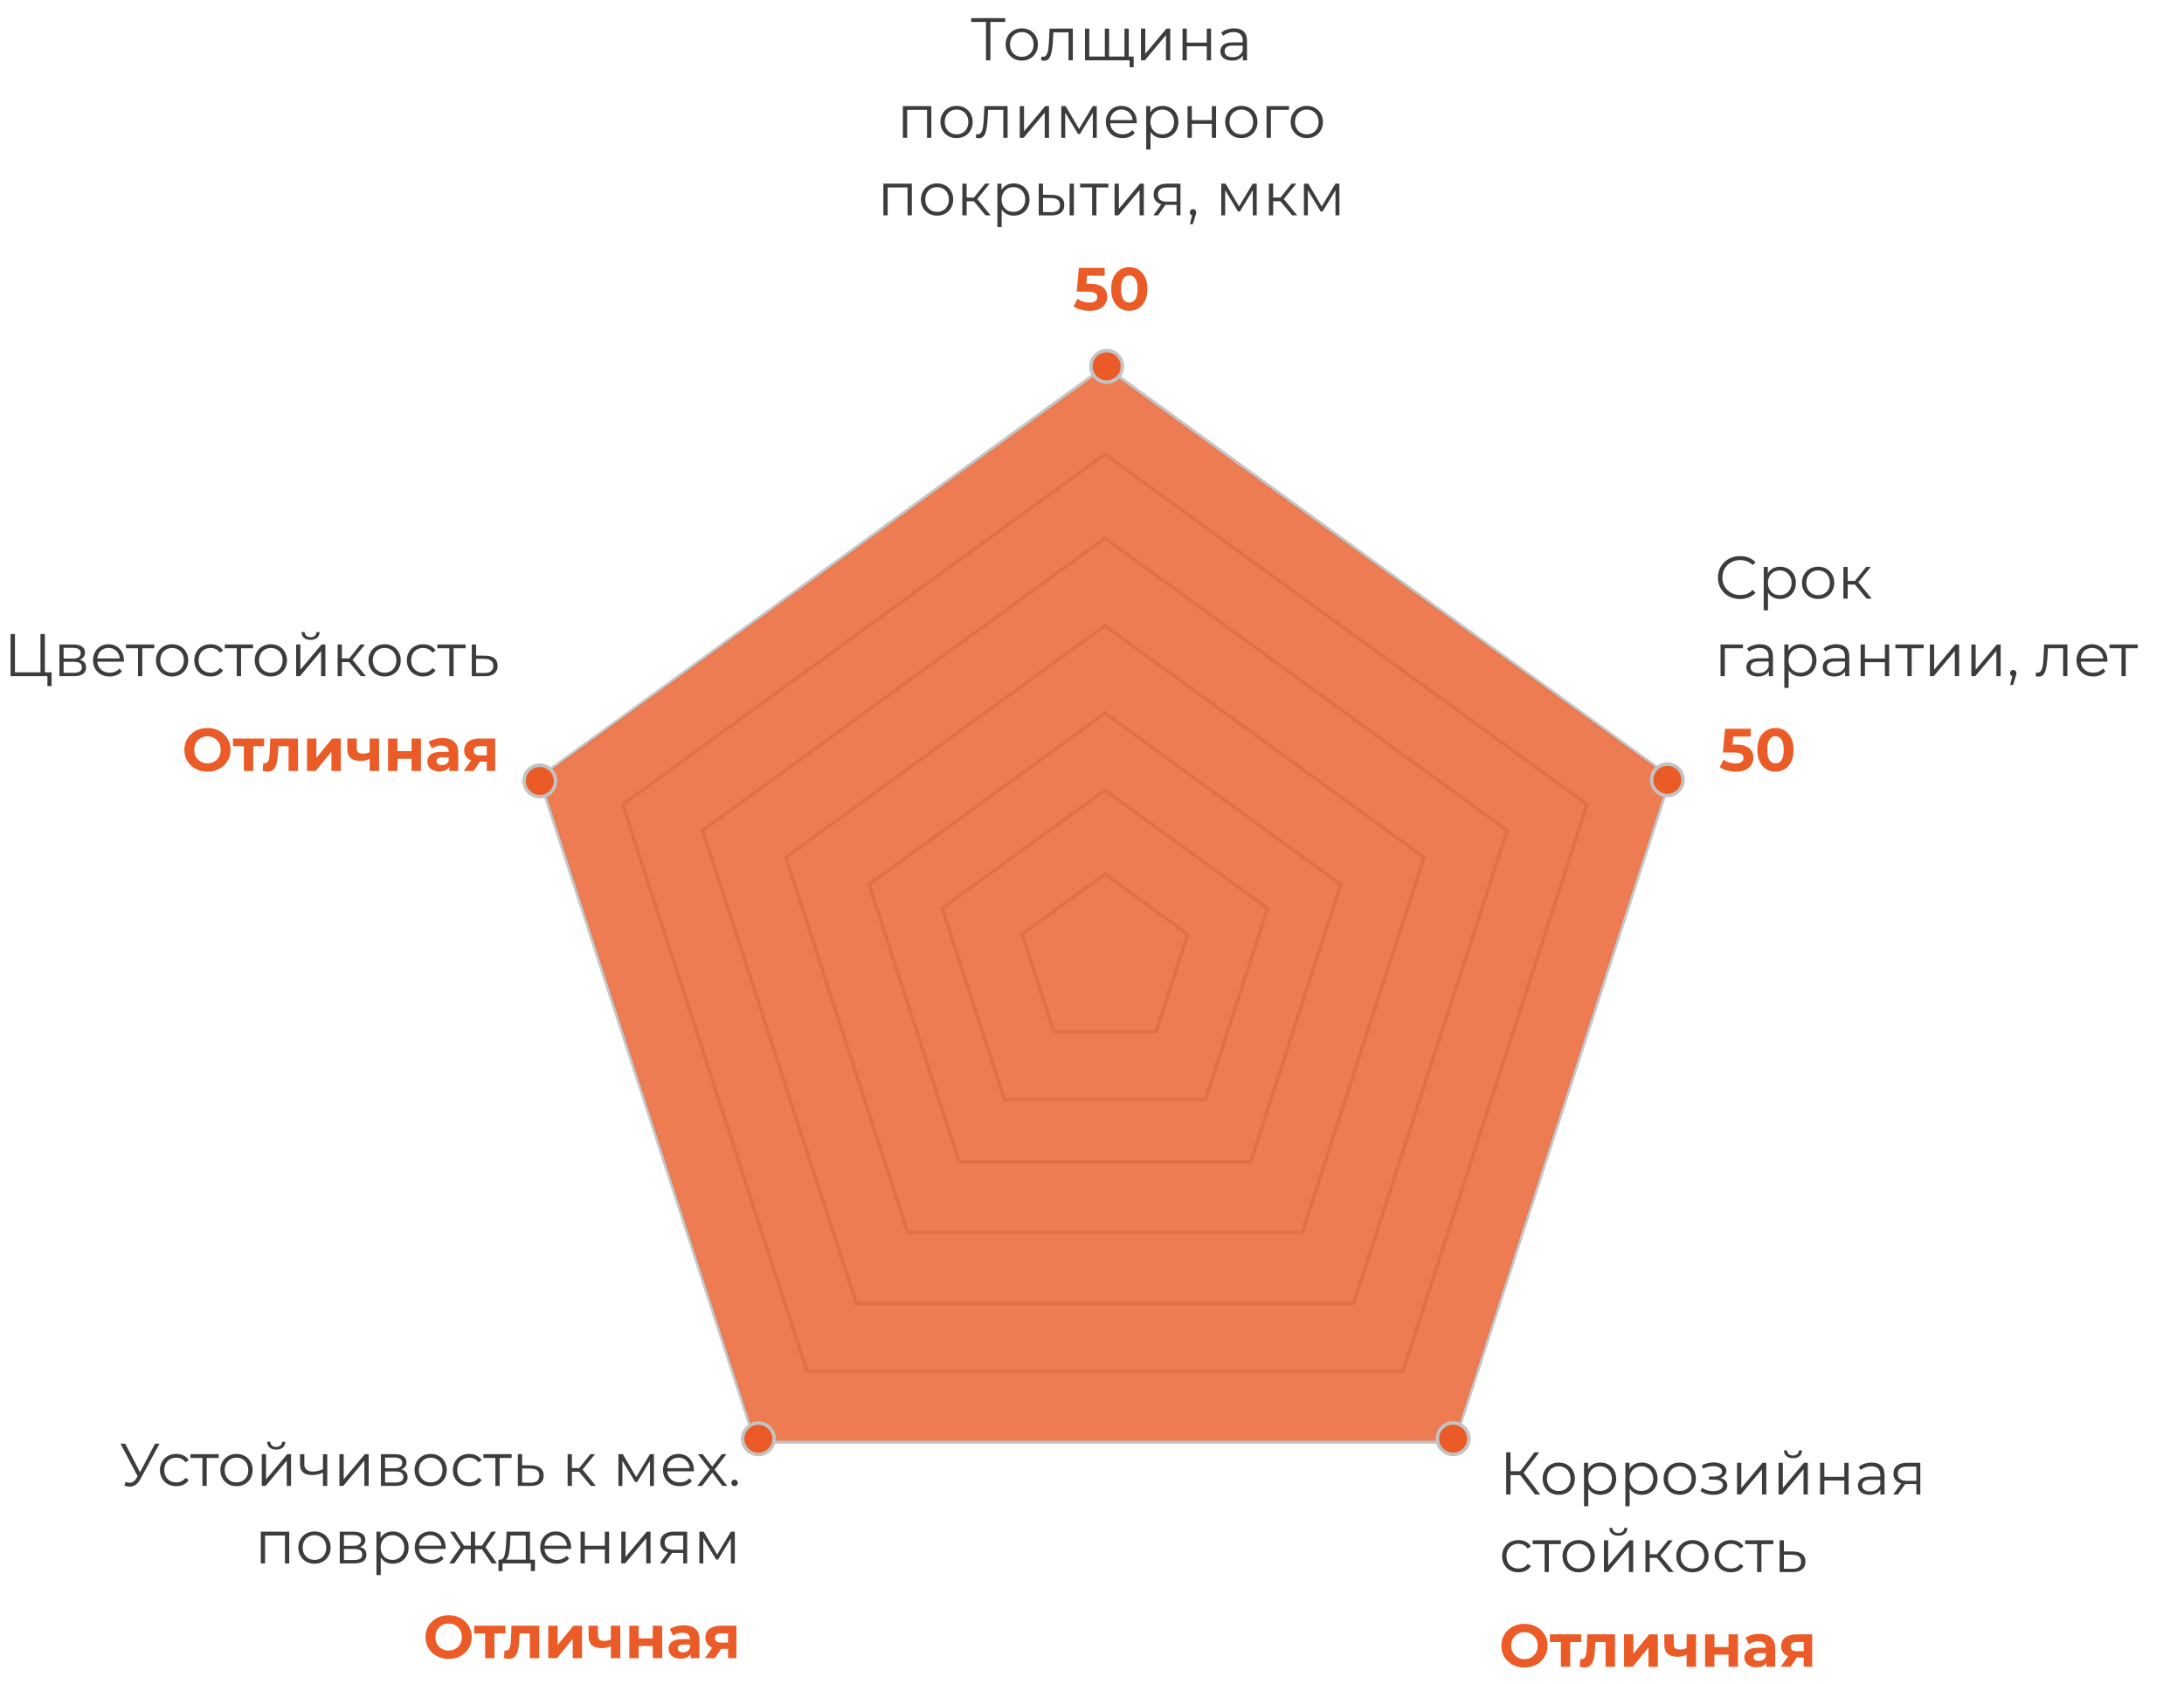 <?xml version="1.0" encoding="UTF-8"?> <svg xmlns="http://www.w3.org/2000/svg" width="507" height="391" viewBox="0 0 507 391" fill="none"> <path d="M233.354 5.096H229.91V14H228.888V5.096H225.444V4.2H233.354V5.096ZM237.207 14.07C236.498 14.07 235.858 13.911 235.289 13.594C234.72 13.267 234.272 12.819 233.945 12.25C233.618 11.681 233.455 11.037 233.455 10.318C233.455 9.599 233.618 8.955 233.945 8.386C234.272 7.817 234.72 7.373 235.289 7.056C235.858 6.739 236.498 6.58 237.207 6.58C237.916 6.58 238.556 6.739 239.125 7.056C239.694 7.373 240.138 7.817 240.455 8.386C240.782 8.955 240.945 9.599 240.945 10.318C240.945 11.037 240.782 11.681 240.455 12.25C240.138 12.819 239.694 13.267 239.125 13.594C238.556 13.911 237.916 14.07 237.207 14.07ZM237.207 13.188C237.73 13.188 238.196 13.071 238.607 12.838C239.027 12.595 239.354 12.255 239.587 11.816C239.82 11.377 239.937 10.878 239.937 10.318C239.937 9.758 239.82 9.259 239.587 8.82C239.354 8.381 239.027 8.045 238.607 7.812C238.196 7.569 237.73 7.448 237.207 7.448C236.684 7.448 236.213 7.569 235.793 7.812C235.382 8.045 235.056 8.381 234.813 8.82C234.58 9.259 234.463 9.758 234.463 10.318C234.463 10.878 234.58 11.377 234.813 11.816C235.056 12.255 235.382 12.595 235.793 12.838C236.213 13.071 236.684 13.188 237.207 13.188ZM249.048 6.636V14H248.054V7.518H244.526L244.428 9.338C244.354 10.869 244.176 12.045 243.896 12.866C243.616 13.687 243.117 14.098 242.398 14.098C242.202 14.098 241.964 14.061 241.684 13.986L241.754 13.132C241.922 13.169 242.039 13.188 242.104 13.188C242.487 13.188 242.776 13.011 242.972 12.656C243.168 12.301 243.299 11.863 243.364 11.34C243.43 10.817 243.486 10.127 243.532 9.268L243.658 6.636H249.048ZM262.038 6.636V14H251.874V6.636H252.868V13.132H256.48V6.636H257.474V13.132H261.044V6.636H262.038ZM263.172 13.132V15.61H262.234V14H260.988V13.132H263.172ZM264.876 6.636H265.87V12.488L270.784 6.636H271.666V14H270.672V8.148L265.772 14H264.876V6.636ZM274.515 6.636H275.509V9.898H280.143V6.636H281.137V14H280.143V10.752H275.509V14H274.515V6.636ZM286.496 6.58C287.457 6.58 288.195 6.823 288.708 7.308C289.221 7.784 289.478 8.493 289.478 9.436V14H288.526V12.852C288.302 13.235 287.971 13.533 287.532 13.748C287.103 13.963 286.589 14.07 285.992 14.07C285.171 14.07 284.517 13.874 284.032 13.482C283.547 13.09 283.304 12.572 283.304 11.928C283.304 11.303 283.528 10.799 283.976 10.416C284.433 10.033 285.157 9.842 286.146 9.842H288.484V9.394C288.484 8.759 288.307 8.279 287.952 7.952C287.597 7.616 287.079 7.448 286.398 7.448C285.931 7.448 285.483 7.527 285.054 7.686C284.625 7.835 284.256 8.045 283.948 8.316L283.5 7.574C283.873 7.257 284.321 7.014 284.844 6.846C285.367 6.669 285.917 6.58 286.496 6.58ZM286.146 13.286C286.706 13.286 287.187 13.16 287.588 12.908C287.989 12.647 288.288 12.273 288.484 11.788V10.584H286.174C284.914 10.584 284.284 11.023 284.284 11.9C284.284 12.329 284.447 12.67 284.774 12.922C285.101 13.165 285.558 13.286 286.146 13.286ZM216.202 24.636V32H215.208V25.518H210.588V32H209.594V24.636H216.202ZM222.065 32.07C221.356 32.07 220.717 31.911 220.147 31.594C219.578 31.267 219.13 30.819 218.803 30.25C218.477 29.681 218.313 29.037 218.313 28.318C218.313 27.599 218.477 26.955 218.803 26.386C219.13 25.817 219.578 25.373 220.147 25.056C220.717 24.739 221.356 24.58 222.065 24.58C222.775 24.58 223.414 24.739 223.983 25.056C224.553 25.373 224.996 25.817 225.313 26.386C225.64 26.955 225.803 27.599 225.803 28.318C225.803 29.037 225.64 29.681 225.313 30.25C224.996 30.819 224.553 31.267 223.983 31.594C223.414 31.911 222.775 32.07 222.065 32.07ZM222.065 31.188C222.588 31.188 223.055 31.071 223.465 30.838C223.885 30.595 224.212 30.255 224.445 29.816C224.679 29.377 224.795 28.878 224.795 28.318C224.795 27.758 224.679 27.259 224.445 26.82C224.212 26.381 223.885 26.045 223.465 25.812C223.055 25.569 222.588 25.448 222.065 25.448C221.543 25.448 221.071 25.569 220.651 25.812C220.241 26.045 219.914 26.381 219.671 26.82C219.438 27.259 219.321 27.758 219.321 28.318C219.321 28.878 219.438 29.377 219.671 29.816C219.914 30.255 220.241 30.595 220.651 30.838C221.071 31.071 221.543 31.188 222.065 31.188ZM233.907 24.636V32H232.913V25.518H229.385L229.287 27.338C229.212 28.869 229.035 30.045 228.755 30.866C228.475 31.687 227.975 32.098 227.257 32.098C227.061 32.098 226.823 32.061 226.543 31.986L226.613 31.132C226.781 31.169 226.897 31.188 226.963 31.188C227.345 31.188 227.635 31.011 227.831 30.656C228.027 30.301 228.157 29.863 228.223 29.34C228.288 28.817 228.344 28.127 228.391 27.268L228.517 24.636H233.907ZM236.732 24.636H237.726V30.488L242.64 24.636H243.522V32H242.528V26.148L237.628 32H236.732V24.636ZM254.603 24.636V32H253.693V26.176L250.711 31.104H250.263L247.281 26.162V32H246.371V24.636H247.379L250.501 29.942L253.679 24.636H254.603ZM263.872 28.626H257.712C257.768 29.391 258.062 30.012 258.594 30.488C259.126 30.955 259.798 31.188 260.61 31.188C261.067 31.188 261.487 31.109 261.87 30.95C262.252 30.782 262.584 30.539 262.864 30.222L263.424 30.866C263.097 31.258 262.686 31.557 262.192 31.762C261.706 31.967 261.17 32.07 260.582 32.07C259.826 32.07 259.154 31.911 258.566 31.594C257.987 31.267 257.534 30.819 257.208 30.25C256.881 29.681 256.718 29.037 256.718 28.318C256.718 27.599 256.872 26.955 257.18 26.386C257.497 25.817 257.926 25.373 258.468 25.056C259.018 24.739 259.634 24.58 260.316 24.58C260.997 24.58 261.608 24.739 262.15 25.056C262.691 25.373 263.116 25.817 263.424 26.386C263.732 26.946 263.886 27.59 263.886 28.318L263.872 28.626ZM260.316 25.434C259.606 25.434 259.009 25.663 258.524 26.12C258.048 26.568 257.777 27.156 257.712 27.884H262.934C262.868 27.156 262.593 26.568 262.108 26.12C261.632 25.663 261.034 25.434 260.316 25.434ZM269.88 24.58C270.571 24.58 271.196 24.739 271.756 25.056C272.316 25.364 272.755 25.803 273.072 26.372C273.389 26.941 273.548 27.59 273.548 28.318C273.548 29.055 273.389 29.709 273.072 30.278C272.755 30.847 272.316 31.291 271.756 31.608C271.205 31.916 270.58 32.07 269.88 32.07C269.283 32.07 268.741 31.949 268.256 31.706C267.78 31.454 267.388 31.09 267.08 30.614V34.716H266.086V24.636H267.038V26.092C267.337 25.607 267.729 25.233 268.214 24.972C268.709 24.711 269.264 24.58 269.88 24.58ZM269.81 31.188C270.323 31.188 270.79 31.071 271.21 30.838C271.63 30.595 271.957 30.255 272.19 29.816C272.433 29.377 272.554 28.878 272.554 28.318C272.554 27.758 272.433 27.263 272.19 26.834C271.957 26.395 271.63 26.055 271.21 25.812C270.79 25.569 270.323 25.448 269.81 25.448C269.287 25.448 268.816 25.569 268.396 25.812C267.985 26.055 267.659 26.395 267.416 26.834C267.183 27.263 267.066 27.758 267.066 28.318C267.066 28.878 267.183 29.377 267.416 29.816C267.659 30.255 267.985 30.595 268.396 30.838C268.816 31.071 269.287 31.188 269.81 31.188ZM275.684 24.636H276.678V27.898H281.312V24.636H282.306V32H281.312V28.752H276.678V32H275.684V24.636ZM288.169 32.07C287.459 32.07 286.82 31.911 286.251 31.594C285.681 31.267 285.233 30.819 284.907 30.25C284.58 29.681 284.417 29.037 284.417 28.318C284.417 27.599 284.58 26.955 284.907 26.386C285.233 25.817 285.681 25.373 286.251 25.056C286.82 24.739 287.459 24.58 288.169 24.58C288.878 24.58 289.517 24.739 290.087 25.056C290.656 25.373 291.099 25.817 291.417 26.386C291.743 26.955 291.907 27.599 291.907 28.318C291.907 29.037 291.743 29.681 291.417 30.25C291.099 30.819 290.656 31.267 290.087 31.594C289.517 31.911 288.878 32.07 288.169 32.07ZM288.169 31.188C288.691 31.188 289.158 31.071 289.569 30.838C289.989 30.595 290.315 30.255 290.549 29.816C290.782 29.377 290.899 28.878 290.899 28.318C290.899 27.758 290.782 27.259 290.549 26.82C290.315 26.381 289.989 26.045 289.569 25.812C289.158 25.569 288.691 25.448 288.169 25.448C287.646 25.448 287.175 25.569 286.755 25.812C286.344 26.045 286.017 26.381 285.775 26.82C285.541 27.259 285.425 27.758 285.425 28.318C285.425 28.878 285.541 29.377 285.775 29.816C286.017 30.255 286.344 30.595 286.755 30.838C287.175 31.071 287.646 31.188 288.169 31.188ZM299.239 25.518H295.025V32H294.031V24.636H299.239V25.518ZM303.372 32.07C302.663 32.07 302.023 31.911 301.454 31.594C300.885 31.267 300.437 30.819 300.11 30.25C299.783 29.681 299.62 29.037 299.62 28.318C299.62 27.599 299.783 26.955 300.11 26.386C300.437 25.817 300.885 25.373 301.454 25.056C302.023 24.739 302.663 24.58 303.372 24.58C304.081 24.58 304.721 24.739 305.29 25.056C305.859 25.373 306.303 25.817 306.62 26.386C306.947 26.955 307.11 27.599 307.11 28.318C307.11 29.037 306.947 29.681 306.62 30.25C306.303 30.819 305.859 31.267 305.29 31.594C304.721 31.911 304.081 32.07 303.372 32.07ZM303.372 31.188C303.895 31.188 304.361 31.071 304.772 30.838C305.192 30.595 305.519 30.255 305.752 29.816C305.985 29.377 306.102 28.878 306.102 28.318C306.102 27.758 305.985 27.259 305.752 26.82C305.519 26.381 305.192 26.045 304.772 25.812C304.361 25.569 303.895 25.448 303.372 25.448C302.849 25.448 302.378 25.569 301.958 25.812C301.547 26.045 301.221 26.381 300.978 26.82C300.745 27.259 300.628 27.758 300.628 28.318C300.628 28.878 300.745 29.377 300.978 29.816C301.221 30.255 301.547 30.595 301.958 30.838C302.378 31.071 302.849 31.188 303.372 31.188ZM211.676 42.636V50H210.682V43.518H206.062V50H205.068V42.636H211.676ZM217.54 50.07C216.831 50.07 216.191 49.911 215.622 49.594C215.053 49.267 214.605 48.819 214.278 48.25C213.951 47.681 213.788 47.037 213.788 46.318C213.788 45.599 213.951 44.955 214.278 44.386C214.605 43.817 215.053 43.373 215.622 43.056C216.191 42.739 216.831 42.58 217.54 42.58C218.249 42.58 218.889 42.739 219.458 43.056C220.027 43.373 220.471 43.817 220.788 44.386C221.115 44.955 221.278 45.599 221.278 46.318C221.278 47.037 221.115 47.681 220.788 48.25C220.471 48.819 220.027 49.267 219.458 49.594C218.889 49.911 218.249 50.07 217.54 50.07ZM217.54 49.188C218.063 49.188 218.529 49.071 218.94 48.838C219.36 48.595 219.687 48.255 219.92 47.816C220.153 47.377 220.27 46.878 220.27 46.318C220.27 45.758 220.153 45.259 219.92 44.82C219.687 44.381 219.36 44.045 218.94 43.812C218.529 43.569 218.063 43.448 217.54 43.448C217.017 43.448 216.546 43.569 216.126 43.812C215.715 44.045 215.389 44.381 215.146 44.82C214.913 45.259 214.796 45.758 214.796 46.318C214.796 46.878 214.913 47.377 215.146 47.816C215.389 48.255 215.715 48.595 216.126 48.838C216.546 49.071 217.017 49.188 217.54 49.188ZM226.076 46.724H224.396V50H223.402V42.636H224.396V45.87H226.09L228.68 42.636H229.758L226.86 46.206L229.968 50H228.792L226.076 46.724ZM235.331 42.58C236.022 42.58 236.647 42.739 237.207 43.056C237.767 43.364 238.206 43.803 238.523 44.372C238.84 44.941 238.999 45.59 238.999 46.318C238.999 47.055 238.84 47.709 238.523 48.278C238.206 48.847 237.767 49.291 237.207 49.608C236.656 49.916 236.031 50.07 235.331 50.07C234.734 50.07 234.192 49.949 233.707 49.706C233.231 49.454 232.839 49.09 232.531 48.614V52.716H231.537V42.636H232.489V44.092C232.788 43.607 233.18 43.233 233.665 42.972C234.16 42.711 234.715 42.58 235.331 42.58ZM235.261 49.188C235.774 49.188 236.241 49.071 236.661 48.838C237.081 48.595 237.408 48.255 237.641 47.816C237.884 47.377 238.005 46.878 238.005 46.318C238.005 45.758 237.884 45.263 237.641 44.834C237.408 44.395 237.081 44.055 236.661 43.812C236.241 43.569 235.774 43.448 235.261 43.448C234.738 43.448 234.267 43.569 233.847 43.812C233.436 44.055 233.11 44.395 232.867 44.834C232.634 45.263 232.517 45.758 232.517 46.318C232.517 46.878 232.634 47.377 232.867 47.816C233.11 48.255 233.436 48.595 233.847 48.838C234.267 49.071 234.738 49.188 235.261 49.188ZM244.229 45.24C245.153 45.249 245.857 45.455 246.343 45.856C246.828 46.257 247.071 46.836 247.071 47.592C247.071 48.376 246.809 48.978 246.287 49.398C245.764 49.818 245.017 50.023 244.047 50.014L241.135 50V42.636H242.129V45.212L244.229 45.24ZM248.303 42.636H249.297V50H248.303V42.636ZM243.991 49.258C244.672 49.267 245.185 49.132 245.531 48.852C245.885 48.563 246.063 48.143 246.063 47.592C246.063 47.051 245.89 46.649 245.545 46.388C245.199 46.127 244.681 45.991 243.991 45.982L242.129 45.954V49.23L243.991 49.258ZM257.307 43.518H254.521V50H253.527V43.518H250.741V42.636H257.307V43.518ZM258.744 42.636H259.738V48.488L264.652 42.636H265.534V50H264.54V44.148L259.64 50H258.744V42.636ZM274.039 42.636V50H273.129V47.564H270.819H270.539L268.831 50H267.753L269.587 47.424C269.017 47.265 268.579 46.995 268.271 46.612C267.963 46.229 267.809 45.744 267.809 45.156C267.809 44.335 268.089 43.709 268.649 43.28C269.209 42.851 269.974 42.636 270.945 42.636H274.039ZM268.817 45.184C268.817 46.276 269.512 46.822 270.903 46.822H273.129V43.518H270.973C269.535 43.518 268.817 44.073 268.817 45.184ZM276.957 48.544C277.172 48.544 277.349 48.619 277.489 48.768C277.629 48.908 277.699 49.085 277.699 49.3C277.699 49.412 277.68 49.533 277.643 49.664C277.615 49.795 277.568 49.944 277.503 50.112L276.915 52.044H276.243L276.719 50.014C276.57 49.967 276.448 49.883 276.355 49.762C276.262 49.631 276.215 49.477 276.215 49.3C276.215 49.085 276.285 48.908 276.425 48.768C276.565 48.619 276.742 48.544 276.957 48.544ZM291.736 42.636V50H290.826V44.176L287.844 49.104H287.396L284.414 44.162V50H283.504V42.636H284.512L287.634 47.942L290.812 42.636H291.736ZM297.238 46.724H295.558V50H294.564V42.636H295.558V45.87H297.252L299.842 42.636H300.92L298.022 46.206L301.13 50H299.954L297.238 46.724ZM310.931 42.636V50H310.021V44.176L307.039 49.104H306.591L303.609 44.162V50H302.699V42.636H303.707L306.829 47.942L310.007 42.636H310.931Z" fill="#3C3C3B"></path> <path d="M252.964 72.168C252.283 72.168 251.606 72.079 250.934 71.902C250.271 71.715 249.702 71.454 249.226 71.118L250.122 69.382C250.495 69.653 250.925 69.867 251.41 70.026C251.905 70.185 252.404 70.264 252.908 70.264C253.477 70.264 253.925 70.152 254.252 69.928C254.579 69.704 254.742 69.391 254.742 68.99C254.742 68.738 254.677 68.514 254.546 68.318C254.415 68.122 254.182 67.973 253.846 67.87C253.519 67.767 253.057 67.716 252.46 67.716H249.954L250.458 62.2H256.436V64.02H251.27L252.446 62.984L252.096 66.918L250.92 65.882H252.992C253.963 65.882 254.742 66.017 255.33 66.288C255.927 66.549 256.361 66.909 256.632 67.366C256.903 67.823 257.038 68.341 257.038 68.92C257.038 69.499 256.893 70.035 256.604 70.53C256.315 71.015 255.867 71.412 255.26 71.72C254.663 72.019 253.897 72.168 252.964 72.168ZM262.158 72.168C261.355 72.168 260.637 71.972 260.002 71.58C259.367 71.179 258.868 70.6 258.504 69.844C258.14 69.088 257.958 68.173 257.958 67.1C257.958 66.027 258.14 65.112 258.504 64.356C258.868 63.6 259.367 63.026 260.002 62.634C260.637 62.233 261.355 62.032 262.158 62.032C262.97 62.032 263.689 62.233 264.314 62.634C264.949 63.026 265.448 63.6 265.812 64.356C266.176 65.112 266.358 66.027 266.358 67.1C266.358 68.173 266.176 69.088 265.812 69.844C265.448 70.6 264.949 71.179 264.314 71.58C263.689 71.972 262.97 72.168 262.158 72.168ZM262.158 70.25C262.541 70.25 262.872 70.143 263.152 69.928C263.441 69.713 263.665 69.373 263.824 68.906C263.992 68.439 264.076 67.837 264.076 67.1C264.076 66.363 263.992 65.761 263.824 65.294C263.665 64.827 263.441 64.487 263.152 64.272C262.872 64.057 262.541 63.95 262.158 63.95C261.785 63.95 261.453 64.057 261.164 64.272C260.884 64.487 260.66 64.827 260.492 65.294C260.333 65.761 260.254 66.363 260.254 67.1C260.254 67.837 260.333 68.439 260.492 68.906C260.66 69.373 260.884 69.713 261.164 69.928C261.453 70.143 261.785 70.25 262.158 70.25Z" fill="#EA5B27"></path> <path d="M402.964 179.168C402.283 179.168 401.606 179.079 400.934 178.902C400.271 178.715 399.702 178.454 399.226 178.118L400.122 176.382C400.495 176.653 400.925 176.867 401.41 177.026C401.905 177.185 402.404 177.264 402.908 177.264C403.477 177.264 403.925 177.152 404.252 176.928C404.579 176.704 404.742 176.391 404.742 175.99C404.742 175.738 404.677 175.514 404.546 175.318C404.415 175.122 404.182 174.973 403.846 174.87C403.519 174.767 403.057 174.716 402.46 174.716H399.954L400.458 169.2H406.436V171.02H401.27L402.446 169.984L402.096 173.918L400.92 172.882H402.992C403.963 172.882 404.742 173.017 405.33 173.288C405.927 173.549 406.361 173.909 406.632 174.366C406.903 174.823 407.038 175.341 407.038 175.92C407.038 176.499 406.893 177.035 406.604 177.53C406.315 178.015 405.867 178.412 405.26 178.72C404.663 179.019 403.897 179.168 402.964 179.168ZM412.158 179.168C411.355 179.168 410.637 178.972 410.002 178.58C409.367 178.179 408.868 177.6 408.504 176.844C408.14 176.088 407.958 175.173 407.958 174.1C407.958 173.027 408.14 172.112 408.504 171.356C408.868 170.6 409.367 170.026 410.002 169.634C410.637 169.233 411.355 169.032 412.158 169.032C412.97 169.032 413.689 169.233 414.314 169.634C414.949 170.026 415.448 170.6 415.812 171.356C416.176 172.112 416.358 173.027 416.358 174.1C416.358 175.173 416.176 176.088 415.812 176.844C415.448 177.6 414.949 178.179 414.314 178.58C413.689 178.972 412.97 179.168 412.158 179.168ZM412.158 177.25C412.541 177.25 412.872 177.143 413.152 176.928C413.441 176.713 413.665 176.373 413.824 175.906C413.992 175.439 414.076 174.837 414.076 174.1C414.076 173.363 413.992 172.761 413.824 172.294C413.665 171.827 413.441 171.487 413.152 171.272C412.872 171.057 412.541 170.95 412.158 170.95C411.785 170.95 411.453 171.057 411.164 171.272C410.884 171.487 410.66 171.827 410.492 172.294C410.333 172.761 410.254 173.363 410.254 174.1C410.254 174.837 410.333 175.439 410.492 175.906C410.66 176.373 410.884 176.713 411.164 176.928C411.453 177.143 411.785 177.25 412.158 177.25Z" fill="#EA5B27"></path> <path d="M353.894 387.168C352.877 387.168 351.957 386.949 351.136 386.51C350.324 386.071 349.685 385.469 349.218 384.704C348.761 383.929 348.532 383.061 348.532 382.1C348.532 381.139 348.761 380.275 349.218 379.51C349.685 378.735 350.324 378.129 351.136 377.69C351.957 377.251 352.877 377.032 353.894 377.032C354.911 377.032 355.826 377.251 356.638 377.69C357.45 378.129 358.089 378.735 358.556 379.51C359.023 380.275 359.256 381.139 359.256 382.1C359.256 383.061 359.023 383.929 358.556 384.704C358.089 385.469 357.45 386.071 356.638 386.51C355.826 386.949 354.911 387.168 353.894 387.168ZM353.894 385.236C354.473 385.236 354.995 385.105 355.462 384.844C355.929 384.573 356.293 384.2 356.554 383.724C356.825 383.248 356.96 382.707 356.96 382.1C356.96 381.493 356.825 380.952 356.554 380.476C356.293 380 355.929 379.631 355.462 379.37C354.995 379.099 354.473 378.964 353.894 378.964C353.315 378.964 352.793 379.099 352.326 379.37C351.859 379.631 351.491 380 351.22 380.476C350.959 380.952 350.828 381.493 350.828 382.1C350.828 382.707 350.959 383.248 351.22 383.724C351.491 384.2 351.859 384.573 352.326 384.844C352.793 385.105 353.315 385.236 353.894 385.236ZM367.067 381.26H364.519V387H362.349V381.26H359.801V379.468H367.067V381.26ZM374.909 379.468V387H372.725V381.26H370.345L370.275 382.59C370.237 383.579 370.144 384.401 369.995 385.054C369.845 385.707 369.603 386.221 369.267 386.594C368.931 386.967 368.464 387.154 367.867 387.154C367.549 387.154 367.171 387.098 366.733 386.986L366.845 385.194C366.994 385.213 367.101 385.222 367.167 385.222C367.493 385.222 367.736 385.105 367.895 384.872C368.063 384.629 368.175 384.326 368.231 383.962C368.287 383.589 368.329 383.099 368.357 382.492L368.469 379.468H374.909ZM377.009 379.468H379.179V383.948L382.847 379.468H384.849V387H382.679V382.52L379.025 387H377.009V379.468ZM393.724 379.468V387H391.54V384.2C390.906 384.517 390.206 384.676 389.44 384.676C388.423 384.676 387.653 384.447 387.13 383.99C386.617 383.523 386.36 382.805 386.36 381.834V379.468H388.544V381.694C388.544 382.151 388.661 382.483 388.894 382.688C389.137 382.893 389.482 382.996 389.93 382.996C390.5 382.996 391.036 382.875 391.54 382.632V379.468H393.724ZM395.821 379.468H397.991V382.408H401.267V379.468H403.451V387H401.267V384.186H397.991V387H395.821V379.468ZM408.468 379.356C409.635 379.356 410.531 379.636 411.156 380.196C411.782 380.747 412.094 381.582 412.094 382.702V387H410.05V386.062C409.64 386.762 408.874 387.112 407.754 387.112C407.176 387.112 406.672 387.014 406.242 386.818C405.822 386.622 405.5 386.351 405.276 386.006C405.052 385.661 404.94 385.269 404.94 384.83C404.94 384.13 405.202 383.579 405.724 383.178C406.256 382.777 407.073 382.576 408.174 382.576H409.91C409.91 382.1 409.766 381.736 409.476 381.484C409.187 381.223 408.753 381.092 408.174 381.092C407.773 381.092 407.376 381.157 406.984 381.288C406.602 381.409 406.275 381.577 406.004 381.792L405.22 380.266C405.631 379.977 406.121 379.753 406.69 379.594C407.269 379.435 407.862 379.356 408.468 379.356ZM408.3 385.642C408.674 385.642 409.005 385.558 409.294 385.39C409.584 385.213 409.789 384.956 409.91 384.62V383.85H408.412C407.516 383.85 407.068 384.144 407.068 384.732C407.068 385.012 407.176 385.236 407.39 385.404C407.614 385.563 407.918 385.642 408.3 385.642ZM420.683 379.468V387H418.737V384.844H417.127L415.699 387H413.375L415.097 384.536C414.575 384.331 414.173 384.037 413.893 383.654C413.623 383.262 413.487 382.791 413.487 382.24C413.487 381.353 413.805 380.672 414.439 380.196C415.083 379.711 415.965 379.468 417.085 379.468H420.683ZM417.127 381.246C416.661 381.246 416.306 381.33 416.063 381.498C415.83 381.666 415.713 381.937 415.713 382.31C415.713 382.683 415.825 382.959 416.049 383.136C416.283 383.304 416.633 383.388 417.099 383.388H418.737V381.246H417.127Z" fill="#EA5B27"></path> <path d="M104.162 385.168C103.387 385.168 102.669 385.042 102.006 384.79C101.353 384.538 100.783 384.183 100.298 383.726C99.822 383.269 99.449 382.732 99.178 382.116C98.917 381.5 98.786 380.828 98.786 380.1C98.786 379.372 98.917 378.7 99.178 378.084C99.449 377.468 99.827 376.931 100.312 376.474C100.797 376.017 101.367 375.662 102.02 375.41C102.673 375.158 103.383 375.032 104.148 375.032C104.923 375.032 105.632 375.158 106.276 375.41C106.929 375.662 107.494 376.017 107.97 376.474C108.455 376.931 108.833 377.468 109.104 378.084C109.375 378.691 109.51 379.363 109.51 380.1C109.51 380.828 109.375 381.505 109.104 382.13C108.833 382.746 108.455 383.283 107.97 383.74C107.494 384.188 106.929 384.538 106.276 384.79C105.632 385.042 104.927 385.168 104.162 385.168ZM104.148 383.236C104.587 383.236 104.988 383.161 105.352 383.012C105.725 382.863 106.052 382.648 106.332 382.368C106.612 382.088 106.827 381.757 106.976 381.374C107.135 380.991 107.214 380.567 107.214 380.1C107.214 379.633 107.135 379.209 106.976 378.826C106.827 378.443 106.612 378.112 106.332 377.832C106.061 377.552 105.739 377.337 105.366 377.188C104.993 377.039 104.587 376.964 104.148 376.964C103.709 376.964 103.303 377.039 102.93 377.188C102.566 377.337 102.244 377.552 101.964 377.832C101.684 378.112 101.465 378.443 101.306 378.826C101.157 379.209 101.082 379.633 101.082 380.1C101.082 380.557 101.157 380.982 101.306 381.374C101.465 381.757 101.679 382.088 101.95 382.368C102.23 382.648 102.557 382.863 102.93 383.012C103.303 383.161 103.709 383.236 104.148 383.236ZM112.617 385V378.756L113.107 379.26H110.069V377.468H117.335V379.26H114.297L114.787 378.756V385H112.617ZM117 384.986L117.112 383.194C117.168 383.203 117.224 383.213 117.28 383.222C117.336 383.222 117.388 383.222 117.434 383.222C117.696 383.222 117.901 383.147 118.05 382.998C118.2 382.849 118.312 382.648 118.386 382.396C118.461 382.135 118.512 381.841 118.54 381.514C118.578 381.187 118.606 380.847 118.624 380.492L118.736 377.468H125.176V385H122.992V378.728L123.482 379.26H120.178L120.64 378.7L120.542 380.59C120.514 381.262 120.458 381.878 120.374 382.438C120.3 382.998 120.174 383.483 119.996 383.894C119.819 384.295 119.581 384.608 119.282 384.832C118.984 385.047 118.601 385.154 118.134 385.154C117.966 385.154 117.789 385.14 117.602 385.112C117.416 385.084 117.215 385.042 117 384.986ZM127.277 385V377.468H129.447V381.948L133.115 377.468H135.117V385H132.947V380.52L129.293 385H127.277ZM141.962 382.116C141.654 382.284 141.313 382.419 140.94 382.522C140.567 382.625 140.156 382.676 139.708 382.676C138.719 382.676 137.958 382.452 137.426 382.004C136.894 381.547 136.628 380.823 136.628 379.834V377.468H138.812V379.694C138.812 380.161 138.933 380.497 139.176 380.702C139.419 380.898 139.759 380.996 140.198 380.996C140.515 380.996 140.819 380.959 141.108 380.884C141.407 380.809 141.691 380.702 141.962 380.562V382.116ZM141.808 385V377.468H143.992V385H141.808ZM146.089 385V377.468H148.259V380.408H151.535V377.468H153.719V385H151.535V382.186H148.259V385H146.089ZM160.318 385V383.53L160.178 383.208V380.576C160.178 380.109 160.033 379.745 159.744 379.484C159.464 379.223 159.03 379.092 158.442 379.092C158.04 379.092 157.644 379.157 157.252 379.288C156.869 379.409 156.542 379.577 156.272 379.792L155.488 378.266C155.898 377.977 156.393 377.753 156.972 377.594C157.55 377.435 158.138 377.356 158.736 377.356C159.884 377.356 160.775 377.627 161.41 378.168C162.044 378.709 162.362 379.554 162.362 380.702V385H160.318ZM158.022 385.112C157.434 385.112 156.93 385.014 156.51 384.818C156.09 384.613 155.768 384.337 155.544 383.992C155.32 383.647 155.208 383.259 155.208 382.83C155.208 382.382 155.315 381.99 155.53 381.654C155.754 381.318 156.104 381.057 156.58 380.87C157.056 380.674 157.676 380.576 158.442 380.576H160.444V381.85H158.68C158.166 381.85 157.812 381.934 157.616 382.102C157.429 382.27 157.336 382.48 157.336 382.732C157.336 383.012 157.443 383.236 157.658 383.404C157.882 383.563 158.185 383.642 158.568 383.642C158.932 383.642 159.258 383.558 159.548 383.39C159.837 383.213 160.047 382.956 160.178 382.62L160.514 383.628C160.355 384.113 160.066 384.482 159.646 384.734C159.226 384.986 158.684 385.112 158.022 385.112ZM169.005 385V382.494L169.313 382.844H167.227C166.144 382.844 165.295 382.62 164.679 382.172C164.063 381.724 163.755 381.08 163.755 380.24C163.755 379.344 164.077 378.658 164.721 378.182C165.374 377.706 166.252 377.468 167.353 377.468H170.951V385H169.005ZM163.643 385L165.645 382.13H167.871L165.967 385H163.643ZM169.005 381.822V378.686L169.313 379.246H167.395C166.947 379.246 166.597 379.33 166.345 379.498C166.102 379.666 165.981 379.937 165.981 380.31C165.981 381.029 166.443 381.388 167.367 381.388H169.313L169.005 381.822Z" fill="#EA5B27"></path> <path d="M48.162 179.168C47.144 179.168 46.225 178.949 45.404 178.51C44.592 178.071 43.952 177.469 43.486 176.704C43.028 175.929 42.8 175.061 42.8 174.1C42.8 173.139 43.028 172.275 43.486 171.51C43.952 170.735 44.592 170.129 45.404 169.69C46.225 169.251 47.144 169.032 48.162 169.032C49.179 169.032 50.094 169.251 50.906 169.69C51.718 170.129 52.357 170.735 52.824 171.51C53.29 172.275 53.524 173.139 53.524 174.1C53.524 175.061 53.29 175.929 52.824 176.704C52.357 177.469 51.718 178.071 50.906 178.51C50.094 178.949 49.179 179.168 48.162 179.168ZM48.162 177.236C48.74 177.236 49.263 177.105 49.73 176.844C50.196 176.573 50.56 176.2 50.822 175.724C51.092 175.248 51.228 174.707 51.228 174.1C51.228 173.493 51.092 172.952 50.822 172.476C50.56 172 50.196 171.631 49.73 171.37C49.263 171.099 48.74 170.964 48.162 170.964C47.583 170.964 47.06 171.099 46.594 171.37C46.127 171.631 45.758 172 45.488 172.476C45.226 172.952 45.096 173.493 45.096 174.1C45.096 174.707 45.226 175.248 45.488 175.724C45.758 176.2 46.127 176.573 46.594 176.844C47.06 177.105 47.583 177.236 48.162 177.236ZM61.335 173.26H58.787V179H56.617V173.26H54.069V171.468H61.335V173.26ZM69.176 171.468V179H66.992V173.26H64.612L64.542 174.59C64.505 175.579 64.412 176.401 64.262 177.054C64.113 177.707 63.87 178.221 63.534 178.594C63.198 178.967 62.732 179.154 62.134 179.154C61.817 179.154 61.439 179.098 61 178.986L61.112 177.194C61.262 177.213 61.369 177.222 61.434 177.222C61.761 177.222 62.004 177.105 62.162 176.872C62.33 176.629 62.442 176.326 62.498 175.962C62.554 175.589 62.596 175.099 62.624 174.492L62.736 171.468H69.176ZM71.277 171.468H73.447V175.948L77.115 171.468H79.117V179H76.947V174.52L73.293 179H71.277V171.468ZM87.992 171.468V179H85.808V176.2C85.173 176.517 84.473 176.676 83.708 176.676C82.691 176.676 81.921 176.447 81.398 175.99C80.885 175.523 80.628 174.805 80.628 173.834V171.468H82.812V173.694C82.812 174.151 82.929 174.483 83.162 174.688C83.405 174.893 83.75 174.996 84.198 174.996C84.767 174.996 85.304 174.875 85.808 174.632V171.468H87.992ZM90.089 171.468H92.259V174.408H95.535V171.468H97.719V179H95.535V176.186H92.259V179H90.089V171.468ZM102.736 171.356C103.902 171.356 104.798 171.636 105.424 172.196C106.049 172.747 106.362 173.582 106.362 174.702V179H104.318V178.062C103.907 178.762 103.142 179.112 102.022 179.112C101.443 179.112 100.939 179.014 100.51 178.818C100.09 178.622 99.768 178.351 99.544 178.006C99.32 177.661 99.208 177.269 99.208 176.83C99.208 176.13 99.469 175.579 99.992 175.178C100.524 174.777 101.34 174.576 102.442 174.576H104.178C104.178 174.1 104.033 173.736 103.744 173.484C103.454 173.223 103.02 173.092 102.442 173.092C102.04 173.092 101.644 173.157 101.252 173.288C100.869 173.409 100.542 173.577 100.272 173.792L99.488 172.266C99.898 171.977 100.388 171.753 100.958 171.594C101.536 171.435 102.129 171.356 102.736 171.356ZM102.568 177.642C102.941 177.642 103.272 177.558 103.562 177.39C103.851 177.213 104.056 176.956 104.178 176.62V175.85H102.68C101.784 175.85 101.336 176.144 101.336 176.732C101.336 177.012 101.443 177.236 101.658 177.404C101.882 177.563 102.185 177.642 102.568 177.642ZM114.951 171.468V179H113.005V176.844H111.395L109.967 179H107.643L109.365 176.536C108.842 176.331 108.441 176.037 108.161 175.654C107.89 175.262 107.755 174.791 107.755 174.24C107.755 173.353 108.072 172.672 108.707 172.196C109.351 171.711 110.233 171.468 111.353 171.468H114.951ZM111.395 173.246C110.928 173.246 110.574 173.33 110.331 173.498C110.098 173.666 109.981 173.937 109.981 174.31C109.981 174.683 110.093 174.959 110.317 175.136C110.55 175.304 110.9 175.388 111.367 175.388H113.005V173.246H111.395Z" fill="#EA5B27"></path> <path d="M403.936 139.084C402.965 139.084 402.088 138.869 401.304 138.44C400.529 138.011 399.918 137.418 399.47 136.662C399.031 135.897 398.812 135.043 398.812 134.1C398.812 133.157 399.031 132.308 399.47 131.552C399.918 130.787 400.534 130.189 401.318 129.76C402.102 129.331 402.979 129.116 403.95 129.116C404.678 129.116 405.35 129.237 405.966 129.48C406.582 129.723 407.105 130.077 407.534 130.544L406.876 131.202C406.111 130.427 405.145 130.04 403.978 130.04C403.203 130.04 402.499 130.217 401.864 130.572C401.229 130.927 400.73 131.412 400.366 132.028C400.011 132.644 399.834 133.335 399.834 134.1C399.834 134.865 400.011 135.556 400.366 136.172C400.73 136.788 401.229 137.273 401.864 137.628C402.499 137.983 403.203 138.16 403.978 138.16C405.154 138.16 406.12 137.768 406.876 136.984L407.534 137.642C407.105 138.109 406.577 138.468 405.952 138.72C405.336 138.963 404.664 139.084 403.936 139.084ZM413.229 131.58C413.92 131.58 414.545 131.739 415.105 132.056C415.665 132.364 416.104 132.803 416.421 133.372C416.739 133.941 416.897 134.59 416.897 135.318C416.897 136.055 416.739 136.709 416.421 137.278C416.104 137.847 415.665 138.291 415.105 138.608C414.555 138.916 413.929 139.07 413.229 139.07C412.632 139.07 412.091 138.949 411.605 138.706C411.129 138.454 410.737 138.09 410.429 137.614V141.716H409.435V131.636H410.387V133.092C410.686 132.607 411.078 132.233 411.563 131.972C412.058 131.711 412.613 131.58 413.229 131.58ZM413.159 138.188C413.673 138.188 414.139 138.071 414.559 137.838C414.979 137.595 415.306 137.255 415.539 136.816C415.782 136.377 415.903 135.878 415.903 135.318C415.903 134.758 415.782 134.263 415.539 133.834C415.306 133.395 414.979 133.055 414.559 132.812C414.139 132.569 413.673 132.448 413.159 132.448C412.637 132.448 412.165 132.569 411.745 132.812C411.335 133.055 411.008 133.395 410.765 133.834C410.532 134.263 410.415 134.758 410.415 135.318C410.415 135.878 410.532 136.377 410.765 136.816C411.008 137.255 411.335 137.595 411.745 137.838C412.165 138.071 412.637 138.188 413.159 138.188ZM422.071 139.07C421.362 139.07 420.722 138.911 420.153 138.594C419.584 138.267 419.136 137.819 418.809 137.25C418.482 136.681 418.319 136.037 418.319 135.318C418.319 134.599 418.482 133.955 418.809 133.386C419.136 132.817 419.584 132.373 420.153 132.056C420.722 131.739 421.362 131.58 422.071 131.58C422.78 131.58 423.42 131.739 423.989 132.056C424.558 132.373 425.002 132.817 425.319 133.386C425.646 133.955 425.809 134.599 425.809 135.318C425.809 136.037 425.646 136.681 425.319 137.25C425.002 137.819 424.558 138.267 423.989 138.594C423.42 138.911 422.78 139.07 422.071 139.07ZM422.071 138.188C422.594 138.188 423.06 138.071 423.471 137.838C423.891 137.595 424.218 137.255 424.451 136.816C424.684 136.377 424.801 135.878 424.801 135.318C424.801 134.758 424.684 134.259 424.451 133.82C424.218 133.381 423.891 133.045 423.471 132.812C423.06 132.569 422.594 132.448 422.071 132.448C421.548 132.448 421.077 132.569 420.657 132.812C420.246 133.045 419.92 133.381 419.677 133.82C419.444 134.259 419.327 134.758 419.327 135.318C419.327 135.878 419.444 136.377 419.677 136.816C419.92 137.255 420.246 137.595 420.657 137.838C421.077 138.071 421.548 138.188 422.071 138.188ZM430.608 135.724H428.928V139H427.934V131.636H428.928V134.87H430.622L433.212 131.636H434.29L431.392 135.206L434.5 139H433.324L430.608 135.724ZM404.622 150.518H400.408V157H399.414V149.636H404.622V150.518ZM408.593 149.58C409.554 149.58 410.291 149.823 410.805 150.308C411.318 150.784 411.575 151.493 411.575 152.436V157H410.623V155.852C410.399 156.235 410.067 156.533 409.629 156.748C409.199 156.963 408.686 157.07 408.089 157.07C407.267 157.07 406.614 156.874 406.129 156.482C405.643 156.09 405.401 155.572 405.401 154.928C405.401 154.303 405.625 153.799 406.073 153.416C406.53 153.033 407.253 152.842 408.243 152.842H410.581V152.394C410.581 151.759 410.403 151.279 410.049 150.952C409.694 150.616 409.176 150.448 408.495 150.448C408.028 150.448 407.58 150.527 407.151 150.686C406.721 150.835 406.353 151.045 406.045 151.316L405.597 150.574C405.97 150.257 406.418 150.014 406.941 149.846C407.463 149.669 408.014 149.58 408.593 149.58ZM408.243 156.286C408.803 156.286 409.283 156.16 409.685 155.908C410.086 155.647 410.385 155.273 410.581 154.788V153.584H408.271C407.011 153.584 406.381 154.023 406.381 154.9C406.381 155.329 406.544 155.67 406.871 155.922C407.197 156.165 407.655 156.286 408.243 156.286ZM418.015 149.58C418.705 149.58 419.331 149.739 419.891 150.056C420.451 150.364 420.889 150.803 421.207 151.372C421.524 151.941 421.683 152.59 421.683 153.318C421.683 154.055 421.524 154.709 421.207 155.278C420.889 155.847 420.451 156.291 419.891 156.608C419.34 156.916 418.715 157.07 418.015 157.07C417.417 157.07 416.876 156.949 416.391 156.706C415.915 156.454 415.523 156.09 415.215 155.614V159.716H414.221V149.636H415.173V151.092C415.471 150.607 415.863 150.233 416.349 149.972C416.843 149.711 417.399 149.58 418.015 149.58ZM417.945 156.188C418.458 156.188 418.925 156.071 419.345 155.838C419.765 155.595 420.091 155.255 420.325 154.816C420.567 154.377 420.689 153.878 420.689 153.318C420.689 152.758 420.567 152.263 420.325 151.834C420.091 151.395 419.765 151.055 419.345 150.812C418.925 150.569 418.458 150.448 417.945 150.448C417.422 150.448 416.951 150.569 416.531 150.812C416.12 151.055 415.793 151.395 415.551 151.834C415.317 152.263 415.201 152.758 415.201 153.318C415.201 153.878 415.317 154.377 415.551 154.816C415.793 155.255 416.12 155.595 416.531 155.838C416.951 156.071 417.422 156.188 417.945 156.188ZM426.311 149.58C427.273 149.58 428.01 149.823 428.523 150.308C429.037 150.784 429.293 151.493 429.293 152.436V157H428.341V155.852C428.117 156.235 427.786 156.533 427.347 156.748C426.918 156.963 426.405 157.07 425.807 157.07C424.986 157.07 424.333 156.874 423.847 156.482C423.362 156.09 423.119 155.572 423.119 154.928C423.119 154.303 423.343 153.799 423.791 153.416C424.249 153.033 424.972 152.842 425.961 152.842H428.299V152.394C428.299 151.759 428.122 151.279 427.767 150.952C427.413 150.616 426.895 150.448 426.213 150.448C425.747 150.448 425.299 150.527 424.869 150.686C424.44 150.835 424.071 151.045 423.763 151.316L423.315 150.574C423.689 150.257 424.137 150.014 424.659 149.846C425.182 149.669 425.733 149.58 426.311 149.58ZM425.961 156.286C426.521 156.286 427.002 156.16 427.403 155.908C427.805 155.647 428.103 155.273 428.299 154.788V153.584H425.989C424.729 153.584 424.099 154.023 424.099 154.9C424.099 155.329 424.263 155.67 424.589 155.922C424.916 156.165 425.373 156.286 425.961 156.286ZM431.939 149.636H432.933V152.898H437.567V149.636H438.561V157H437.567V153.752H432.933V157H431.939V149.636ZM446.567 150.518H443.781V157H442.787V150.518H440.001V149.636H446.567V150.518ZM448.004 149.636H448.998V155.488L453.912 149.636H454.794V157H453.8V151.148L448.9 157H448.004V149.636ZM457.643 149.636H458.637V155.488L463.551 149.636H464.433V157H463.439V151.148L458.539 157H457.643V149.636ZM467.365 155.544C467.58 155.544 467.757 155.619 467.897 155.768C468.037 155.908 468.107 156.085 468.107 156.3C468.107 156.412 468.089 156.533 468.051 156.664C468.023 156.795 467.977 156.944 467.911 157.112L467.323 159.044H466.651L467.127 157.014C466.978 156.967 466.857 156.883 466.763 156.762C466.67 156.631 466.623 156.477 466.623 156.3C466.623 156.085 466.693 155.908 466.833 155.768C466.973 155.619 467.151 155.544 467.365 155.544ZM479.932 149.636V157H478.938V150.518H475.41L475.312 152.338C475.237 153.869 475.06 155.045 474.78 155.866C474.5 156.687 474.001 157.098 473.282 157.098C473.086 157.098 472.848 157.061 472.568 156.986L472.638 156.132C472.806 156.169 472.923 156.188 472.988 156.188C473.371 156.188 473.66 156.011 473.856 155.656C474.052 155.301 474.183 154.863 474.248 154.34C474.313 153.817 474.369 153.127 474.416 152.268L474.542 149.636H479.932ZM489.198 153.626H483.038C483.094 154.391 483.388 155.012 483.92 155.488C484.452 155.955 485.124 156.188 485.936 156.188C486.393 156.188 486.813 156.109 487.196 155.95C487.578 155.782 487.91 155.539 488.19 155.222L488.75 155.866C488.423 156.258 488.012 156.557 487.518 156.762C487.032 156.967 486.496 157.07 485.908 157.07C485.152 157.07 484.48 156.911 483.892 156.594C483.313 156.267 482.86 155.819 482.534 155.25C482.207 154.681 482.044 154.037 482.044 153.318C482.044 152.599 482.198 151.955 482.506 151.386C482.823 150.817 483.252 150.373 483.794 150.056C484.344 149.739 484.96 149.58 485.642 149.58C486.323 149.58 486.934 149.739 487.476 150.056C488.017 150.373 488.442 150.817 488.75 151.386C489.058 151.946 489.212 152.59 489.212 153.318L489.198 153.626ZM485.642 150.434C484.932 150.434 484.335 150.663 483.85 151.12C483.374 151.568 483.103 152.156 483.038 152.884H488.26C488.194 152.156 487.919 151.568 487.434 151.12C486.958 150.663 486.36 150.434 485.642 150.434ZM496.264 150.518H493.478V157H492.484V150.518H489.698V149.636H496.264V150.518Z" fill="#3C3C3B"></path> <path d="M37.032 335.2L32.58 343.446C32.262 344.034 31.889 344.473 31.46 344.762C31.04 345.042 30.578 345.182 30.074 345.182C29.7 345.182 29.299 345.093 28.87 344.916L29.164 344.076C29.5 344.207 29.808 344.272 30.088 344.272C30.732 344.272 31.259 343.922 31.67 343.222L31.95 342.746L27.974 335.2H29.08L32.496 341.836L35.996 335.2H37.032ZM40.924 345.07C40.196 345.07 39.542 344.911 38.964 344.594C38.394 344.277 37.946 343.833 37.62 343.264C37.293 342.685 37.13 342.037 37.13 341.318C37.13 340.599 37.293 339.955 37.62 339.386C37.946 338.817 38.394 338.373 38.964 338.056C39.542 337.739 40.196 337.58 40.924 337.58C41.558 337.58 42.123 337.706 42.618 337.958C43.122 338.201 43.518 338.56 43.808 339.036L43.066 339.54C42.823 339.176 42.515 338.905 42.142 338.728C41.768 338.541 41.362 338.448 40.924 338.448C40.392 338.448 39.911 338.569 39.482 338.812C39.062 339.045 38.73 339.381 38.488 339.82C38.254 340.259 38.138 340.758 38.138 341.318C38.138 341.887 38.254 342.391 38.488 342.83C38.73 343.259 39.062 343.595 39.482 343.838C39.911 344.071 40.392 344.188 40.924 344.188C41.362 344.188 41.768 344.099 42.142 343.922C42.515 343.745 42.823 343.474 43.066 343.11L43.808 343.614C43.518 344.09 43.122 344.454 42.618 344.706C42.114 344.949 41.549 345.07 40.924 345.07ZM50.776 338.518H47.99V345H46.996V338.518H44.21V337.636H50.776V338.518ZM54.909 345.07C54.2 345.07 53.56 344.911 52.991 344.594C52.422 344.267 51.974 343.819 51.647 343.25C51.32 342.681 51.157 342.037 51.157 341.318C51.157 340.599 51.32 339.955 51.647 339.386C51.974 338.817 52.422 338.373 52.991 338.056C53.56 337.739 54.2 337.58 54.909 337.58C55.618 337.58 56.258 337.739 56.827 338.056C57.396 338.373 57.84 338.817 58.157 339.386C58.484 339.955 58.647 340.599 58.647 341.318C58.647 342.037 58.484 342.681 58.157 343.25C57.84 343.819 57.396 344.267 56.827 344.594C56.258 344.911 55.618 345.07 54.909 345.07ZM54.909 344.188C55.432 344.188 55.898 344.071 56.309 343.838C56.729 343.595 57.056 343.255 57.289 342.816C57.522 342.377 57.639 341.878 57.639 341.318C57.639 340.758 57.522 340.259 57.289 339.82C57.056 339.381 56.729 339.045 56.309 338.812C55.898 338.569 55.432 338.448 54.909 338.448C54.386 338.448 53.915 338.569 53.495 338.812C53.084 339.045 52.758 339.381 52.515 339.82C52.282 340.259 52.165 340.758 52.165 341.318C52.165 341.878 52.282 342.377 52.515 342.816C52.758 343.255 53.084 343.595 53.495 343.838C53.915 344.071 54.386 344.188 54.909 344.188ZM60.771 337.636H61.765V343.488L66.679 337.636H67.561V345H66.567V339.148L61.667 345H60.771V337.636ZM64.117 336.572C63.483 336.572 62.979 336.413 62.605 336.096C62.232 335.779 62.041 335.331 62.031 334.752H62.745C62.755 335.116 62.885 335.41 63.137 335.634C63.389 335.849 63.716 335.956 64.117 335.956C64.519 335.956 64.845 335.849 65.097 335.634C65.359 335.41 65.494 335.116 65.503 334.752H66.217C66.208 335.331 66.012 335.779 65.629 336.096C65.256 336.413 64.752 336.572 64.117 336.572ZM75.968 337.636V345H74.974V341.934C74.125 342.307 73.289 342.494 72.468 342.494C71.581 342.494 70.891 342.293 70.396 341.892C69.901 341.481 69.654 340.87 69.654 340.058V337.636H70.648V340.002C70.648 340.553 70.825 340.973 71.18 341.262C71.535 341.542 72.025 341.682 72.65 341.682C73.341 341.682 74.115 341.5 74.974 341.136V337.636H75.968ZM78.791 337.636H79.785V343.488L84.699 337.636H85.581V345H84.587V339.148L79.687 345H78.791V337.636ZM93.12 341.192C94.118 341.425 94.618 342.027 94.618 342.998C94.618 343.642 94.38 344.137 93.904 344.482C93.428 344.827 92.718 345 91.776 345H88.43V337.636H91.678C92.518 337.636 93.176 337.799 93.652 338.126C94.128 338.453 94.366 338.919 94.366 339.526C94.366 339.927 94.254 340.273 94.03 340.562C93.815 340.842 93.512 341.052 93.12 341.192ZM89.396 340.912H91.608C92.177 340.912 92.611 340.805 92.91 340.59C93.218 340.375 93.372 340.063 93.372 339.652C93.372 339.241 93.218 338.933 92.91 338.728C92.611 338.523 92.177 338.42 91.608 338.42H89.396V340.912ZM91.734 344.216C92.368 344.216 92.844 344.113 93.162 343.908C93.479 343.703 93.638 343.381 93.638 342.942C93.638 342.503 93.493 342.181 93.204 341.976C92.914 341.761 92.457 341.654 91.832 341.654H89.396V344.216H91.734ZM99.985 345.07C99.276 345.07 98.636 344.911 98.067 344.594C97.498 344.267 97.05 343.819 96.723 343.25C96.397 342.681 96.233 342.037 96.233 341.318C96.233 340.599 96.397 339.955 96.723 339.386C97.05 338.817 97.498 338.373 98.067 338.056C98.636 337.739 99.276 337.58 99.985 337.58C100.695 337.58 101.334 337.739 101.903 338.056C102.473 338.373 102.916 338.817 103.233 339.386C103.56 339.955 103.723 340.599 103.723 341.318C103.723 342.037 103.56 342.681 103.233 343.25C102.916 343.819 102.473 344.267 101.903 344.594C101.334 344.911 100.695 345.07 99.985 345.07ZM99.985 344.188C100.508 344.188 100.975 344.071 101.385 343.838C101.805 343.595 102.132 343.255 102.365 342.816C102.599 342.377 102.715 341.878 102.715 341.318C102.715 340.758 102.599 340.259 102.365 339.82C102.132 339.381 101.805 339.045 101.385 338.812C100.975 338.569 100.508 338.448 99.985 338.448C99.463 338.448 98.991 338.569 98.571 338.812C98.16 339.045 97.834 339.381 97.591 339.82C97.358 340.259 97.241 340.758 97.241 341.318C97.241 341.878 97.358 342.377 97.591 342.816C97.834 343.255 98.16 343.595 98.571 343.838C98.991 344.071 99.463 344.188 99.985 344.188ZM108.928 345.07C108.2 345.07 107.546 344.911 106.968 344.594C106.398 344.277 105.95 343.833 105.624 343.264C105.297 342.685 105.134 342.037 105.134 341.318C105.134 340.599 105.297 339.955 105.624 339.386C105.95 338.817 106.398 338.373 106.968 338.056C107.546 337.739 108.2 337.58 108.928 337.58C109.562 337.58 110.127 337.706 110.622 337.958C111.126 338.201 111.522 338.56 111.812 339.036L111.07 339.54C110.827 339.176 110.519 338.905 110.146 338.728C109.772 338.541 109.366 338.448 108.928 338.448C108.396 338.448 107.915 338.569 107.486 338.812C107.066 339.045 106.734 339.381 106.492 339.82C106.258 340.259 106.142 340.758 106.142 341.318C106.142 341.887 106.258 342.391 106.492 342.83C106.734 343.259 107.066 343.595 107.486 343.838C107.915 344.071 108.396 344.188 108.928 344.188C109.366 344.188 109.772 344.099 110.146 343.922C110.519 343.745 110.827 343.474 111.07 343.11L111.812 343.614C111.522 344.09 111.126 344.454 110.622 344.706C110.118 344.949 109.553 345.07 108.928 345.07ZM118.78 338.518H115.994V345H115V338.518H112.214V337.636H118.78V338.518ZM123.381 340.24C124.305 340.249 125.005 340.455 125.481 340.856C125.966 341.257 126.209 341.836 126.209 342.592C126.209 343.376 125.947 343.978 125.425 344.398C124.911 344.818 124.165 345.023 123.185 345.014L120.217 345V337.636H121.211V340.212L123.381 340.24ZM123.129 344.258C123.81 344.267 124.323 344.132 124.669 343.852C125.023 343.563 125.201 343.143 125.201 342.592C125.201 342.051 125.028 341.649 124.683 341.388C124.337 341.127 123.819 340.991 123.129 340.982L121.211 340.954V344.23L123.129 344.258ZM134.443 341.724H132.763V345H131.769V337.636H132.763V340.87H134.457L137.047 337.636H138.125L135.227 341.206L138.335 345H137.159L134.443 341.724ZM151.8 337.636V345H150.89V339.176L147.908 344.104H147.46L144.478 339.162V345H143.568V337.636H144.576L147.698 342.942L150.876 337.636H151.8ZM161.069 341.626H154.909C154.965 342.391 155.259 343.012 155.791 343.488C156.323 343.955 156.995 344.188 157.807 344.188C158.264 344.188 158.684 344.109 159.067 343.95C159.45 343.782 159.781 343.539 160.061 343.222L160.621 343.866C160.294 344.258 159.884 344.557 159.389 344.762C158.904 344.967 158.367 345.07 157.779 345.07C157.023 345.07 156.351 344.911 155.763 344.594C155.184 344.267 154.732 343.819 154.405 343.25C154.078 342.681 153.915 342.037 153.915 341.318C153.915 340.599 154.069 339.955 154.377 339.386C154.694 338.817 155.124 338.373 155.665 338.056C156.216 337.739 156.832 337.58 157.513 337.58C158.194 337.58 158.806 337.739 159.347 338.056C159.888 338.373 160.313 338.817 160.621 339.386C160.929 339.946 161.083 340.59 161.083 341.318L161.069 341.626ZM157.513 338.434C156.804 338.434 156.206 338.663 155.721 339.12C155.245 339.568 154.974 340.156 154.909 340.884H160.131C160.066 340.156 159.79 339.568 159.305 339.12C158.829 338.663 158.232 338.434 157.513 338.434ZM167.684 345L165.346 341.92L162.994 345H161.874L164.786 341.22L162.014 337.636H163.134L165.346 340.52L167.558 337.636H168.65L165.878 341.22L168.818 345H167.684ZM170.517 345.07C170.312 345.07 170.135 344.995 169.985 344.846C169.845 344.697 169.775 344.515 169.775 344.3C169.775 344.085 169.845 343.908 169.985 343.768C170.135 343.619 170.312 343.544 170.517 343.544C170.723 343.544 170.9 343.619 171.049 343.768C171.199 343.908 171.273 344.085 171.273 344.3C171.273 344.515 171.199 344.697 171.049 344.846C170.9 344.995 170.723 345.07 170.517 345.07ZM67.147 355.636V363H66.153V356.518H61.533V363H60.539V355.636H67.147ZM73.011 363.07C72.301 363.07 71.662 362.911 71.093 362.594C70.523 362.267 70.075 361.819 69.749 361.25C69.422 360.681 69.259 360.037 69.259 359.318C69.259 358.599 69.422 357.955 69.749 357.386C70.075 356.817 70.523 356.373 71.093 356.056C71.662 355.739 72.301 355.58 73.011 355.58C73.72 355.58 74.359 355.739 74.929 356.056C75.498 356.373 75.941 356.817 76.259 357.386C76.585 357.955 76.749 358.599 76.749 359.318C76.749 360.037 76.585 360.681 76.259 361.25C75.941 361.819 75.498 362.267 74.929 362.594C74.359 362.911 73.72 363.07 73.011 363.07ZM73.011 362.188C73.533 362.188 74 362.071 74.411 361.838C74.831 361.595 75.157 361.255 75.391 360.816C75.624 360.377 75.741 359.878 75.741 359.318C75.741 358.758 75.624 358.259 75.391 357.82C75.157 357.381 74.831 357.045 74.411 356.812C74 356.569 73.533 356.448 73.011 356.448C72.488 356.448 72.017 356.569 71.597 356.812C71.186 357.045 70.859 357.381 70.617 357.82C70.383 358.259 70.267 358.758 70.267 359.318C70.267 359.878 70.383 360.377 70.617 360.816C70.859 361.255 71.186 361.595 71.597 361.838C72.017 362.071 72.488 362.188 73.011 362.188ZM83.563 359.192C84.562 359.425 85.061 360.027 85.061 360.998C85.061 361.642 84.823 362.137 84.347 362.482C83.871 362.827 83.162 363 82.219 363H78.873V355.636H82.121C82.961 355.636 83.619 355.799 84.095 356.126C84.571 356.453 84.809 356.919 84.809 357.526C84.809 357.927 84.697 358.273 84.473 358.562C84.258 358.842 83.955 359.052 83.563 359.192ZM79.839 358.912H82.051C82.62 358.912 83.054 358.805 83.353 358.59C83.661 358.375 83.815 358.063 83.815 357.652C83.815 357.241 83.661 356.933 83.353 356.728C83.054 356.523 82.62 356.42 82.051 356.42H79.839V358.912ZM82.177 362.216C82.812 362.216 83.288 362.113 83.605 361.908C83.922 361.703 84.081 361.381 84.081 360.942C84.081 360.503 83.936 360.181 83.647 359.976C83.358 359.761 82.9 359.654 82.275 359.654H79.839V362.216H82.177ZM91.185 355.58C91.875 355.58 92.501 355.739 93.061 356.056C93.621 356.364 94.059 356.803 94.377 357.372C94.694 357.941 94.853 358.59 94.853 359.318C94.853 360.055 94.694 360.709 94.377 361.278C94.059 361.847 93.621 362.291 93.061 362.608C92.51 362.916 91.885 363.07 91.185 363.07C90.587 363.07 90.046 362.949 89.561 362.706C89.085 362.454 88.693 362.09 88.385 361.614V365.716H87.391V355.636H88.343V357.092C88.641 356.607 89.033 356.233 89.519 355.972C90.013 355.711 90.569 355.58 91.185 355.58ZM91.115 362.188C91.628 362.188 92.095 362.071 92.515 361.838C92.935 361.595 93.261 361.255 93.495 360.816C93.737 360.377 93.859 359.878 93.859 359.318C93.859 358.758 93.737 358.263 93.495 357.834C93.261 357.395 92.935 357.055 92.515 356.812C92.095 356.569 91.628 356.448 91.115 356.448C90.592 356.448 90.121 356.569 89.701 356.812C89.29 357.055 88.963 357.395 88.721 357.834C88.487 358.263 88.371 358.758 88.371 359.318C88.371 359.878 88.487 360.377 88.721 360.816C88.963 361.255 89.29 361.595 89.701 361.838C90.121 362.071 90.592 362.188 91.115 362.188ZM103.428 359.626H97.268C97.324 360.391 97.618 361.012 98.15 361.488C98.682 361.955 99.354 362.188 100.166 362.188C100.624 362.188 101.044 362.109 101.426 361.95C101.809 361.782 102.14 361.539 102.42 361.222L102.98 361.866C102.654 362.258 102.243 362.557 101.748 362.762C101.263 362.967 100.726 363.07 100.138 363.07C99.382 363.07 98.71 362.911 98.122 362.594C97.544 362.267 97.091 361.819 96.764 361.25C96.438 360.681 96.274 360.037 96.274 359.318C96.274 358.599 96.428 357.955 96.736 357.386C97.054 356.817 97.483 356.373 98.024 356.056C98.575 355.739 99.191 355.58 99.872 355.58C100.554 355.58 101.165 355.739 101.706 356.056C102.248 356.373 102.672 356.817 102.98 357.386C103.288 357.946 103.442 358.59 103.442 359.318L103.428 359.626ZM99.872 356.434C99.163 356.434 98.566 356.663 98.08 357.12C97.604 357.568 97.334 358.156 97.268 358.884H102.49C102.425 358.156 102.15 357.568 101.664 357.12C101.188 356.663 100.591 356.434 99.872 356.434ZM111.891 359.724H110.295V363H109.301V359.724H107.705L105.451 363H104.261L106.907 359.206L104.471 355.636H105.549L107.705 358.87H109.301V355.636H110.295V358.87H111.891L114.061 355.636H115.139L112.703 359.22L115.349 363H114.159L111.891 359.724ZM124.186 362.132V364.778H123.248V363H116.654V364.778H115.716V362.132H116.136C116.631 362.104 116.967 361.74 117.144 361.04C117.321 360.34 117.443 359.36 117.508 358.1L117.606 355.636H123.038V362.132H124.186ZM118.418 358.156C118.371 359.201 118.283 360.065 118.152 360.746C118.021 361.418 117.788 361.88 117.452 362.132H122.044V356.518H118.502L118.418 358.156ZM132.563 359.626H126.403C126.459 360.391 126.753 361.012 127.285 361.488C127.817 361.955 128.489 362.188 129.301 362.188C129.758 362.188 130.178 362.109 130.561 361.95C130.944 361.782 131.275 361.539 131.555 361.222L132.115 361.866C131.788 362.258 131.378 362.557 130.883 362.762C130.398 362.967 129.861 363.07 129.273 363.07C128.517 363.07 127.845 362.911 127.257 362.594C126.678 362.267 126.226 361.819 125.899 361.25C125.572 360.681 125.409 360.037 125.409 359.318C125.409 358.599 125.563 357.955 125.871 357.386C126.188 356.817 126.618 356.373 127.159 356.056C127.71 355.739 128.326 355.58 129.007 355.58C129.688 355.58 130.3 355.739 130.841 356.056C131.382 356.373 131.807 356.817 132.115 357.386C132.423 357.946 132.577 358.59 132.577 359.318L132.563 359.626ZM129.007 356.434C128.298 356.434 127.7 356.663 127.215 357.12C126.739 357.568 126.468 358.156 126.403 358.884H131.625C131.56 358.156 131.284 357.568 130.799 357.12C130.323 356.663 129.726 356.434 129.007 356.434ZM134.777 355.636H135.771V358.898H140.405V355.636H141.399V363H140.405V359.752H135.771V363H134.777V355.636ZM144.225 355.636H145.219V361.488L150.133 355.636H151.015V363H150.021V357.148L145.121 363H144.225V355.636ZM159.519 355.636V363H158.609V360.564H156.299H156.019L154.311 363H153.233L155.067 360.424C154.498 360.265 154.059 359.995 153.751 359.612C153.443 359.229 153.289 358.744 153.289 358.156C153.289 357.335 153.569 356.709 154.129 356.28C154.689 355.851 155.455 355.636 156.425 355.636H159.519ZM154.297 358.184C154.297 359.276 154.993 359.822 156.383 359.822H158.609V356.518H156.453C155.016 356.518 154.297 357.073 154.297 358.184ZM170.585 355.636V363H169.675V357.176L166.693 362.104H166.245L163.263 357.162V363H162.353V355.636H163.361L166.483 360.942L169.661 355.636H170.585Z" fill="#3C3C3B"></path> <path d="M352.9 342.506H350.66V347H349.652V337.2H350.66V341.596H352.9L356.218 337.2H357.338L353.698 341.96L357.548 347H356.358L352.9 342.506ZM361.858 347.07C361.149 347.07 360.51 346.911 359.94 346.594C359.371 346.267 358.923 345.819 358.596 345.25C358.27 344.681 358.106 344.037 358.106 343.318C358.106 342.599 358.27 341.955 358.596 341.386C358.923 340.817 359.371 340.373 359.94 340.056C360.51 339.739 361.149 339.58 361.858 339.58C362.568 339.58 363.207 339.739 363.776 340.056C364.346 340.373 364.789 340.817 365.106 341.386C365.433 341.955 365.596 342.599 365.596 343.318C365.596 344.037 365.433 344.681 365.106 345.25C364.789 345.819 364.346 346.267 363.776 346.594C363.207 346.911 362.568 347.07 361.858 347.07ZM361.858 346.188C362.381 346.188 362.848 346.071 363.258 345.838C363.678 345.595 364.005 345.255 364.238 344.816C364.472 344.377 364.588 343.878 364.588 343.318C364.588 342.758 364.472 342.259 364.238 341.82C364.005 341.381 363.678 341.045 363.258 340.812C362.848 340.569 362.381 340.448 361.858 340.448C361.336 340.448 360.864 340.569 360.444 340.812C360.034 341.045 359.707 341.381 359.464 341.82C359.231 342.259 359.114 342.758 359.114 343.318C359.114 343.878 359.231 344.377 359.464 344.816C359.707 345.255 360.034 345.595 360.444 345.838C360.864 346.071 361.336 346.188 361.858 346.188ZM371.515 339.58C372.205 339.58 372.831 339.739 373.391 340.056C373.951 340.364 374.389 340.803 374.707 341.372C375.024 341.941 375.183 342.59 375.183 343.318C375.183 344.055 375.024 344.709 374.707 345.278C374.389 345.847 373.951 346.291 373.391 346.608C372.84 346.916 372.215 347.07 371.515 347.07C370.917 347.07 370.376 346.949 369.891 346.706C369.415 346.454 369.023 346.09 368.715 345.614V349.716H367.721V339.636H368.673V341.092C368.971 340.607 369.363 340.233 369.849 339.972C370.343 339.711 370.899 339.58 371.515 339.58ZM371.445 346.188C371.958 346.188 372.425 346.071 372.845 345.838C373.265 345.595 373.591 345.255 373.825 344.816C374.067 344.377 374.189 343.878 374.189 343.318C374.189 342.758 374.067 342.263 373.825 341.834C373.591 341.395 373.265 341.055 372.845 340.812C372.425 340.569 371.958 340.448 371.445 340.448C370.922 340.448 370.451 340.569 370.031 340.812C369.62 341.055 369.293 341.395 369.051 341.834C368.817 342.263 368.701 342.758 368.701 343.318C368.701 343.878 368.817 344.377 369.051 344.816C369.293 345.255 369.62 345.595 370.031 345.838C370.451 346.071 370.922 346.188 371.445 346.188ZM381.112 339.58C381.803 339.58 382.428 339.739 382.988 340.056C383.548 340.364 383.987 340.803 384.304 341.372C384.622 341.941 384.78 342.59 384.78 343.318C384.78 344.055 384.622 344.709 384.304 345.278C383.987 345.847 383.548 346.291 382.988 346.608C382.438 346.916 381.812 347.07 381.112 347.07C380.515 347.07 379.974 346.949 379.488 346.706C379.012 346.454 378.62 346.09 378.312 345.614V349.716H377.318V339.636H378.27V341.092C378.569 340.607 378.961 340.233 379.446 339.972C379.941 339.711 380.496 339.58 381.112 339.58ZM381.042 346.188C381.556 346.188 382.022 346.071 382.442 345.838C382.862 345.595 383.189 345.255 383.422 344.816C383.665 344.377 383.786 343.878 383.786 343.318C383.786 342.758 383.665 342.263 383.422 341.834C383.189 341.395 382.862 341.055 382.442 340.812C382.022 340.569 381.556 340.448 381.042 340.448C380.52 340.448 380.048 340.569 379.628 340.812C379.218 341.055 378.891 341.395 378.648 341.834C378.415 342.263 378.298 342.758 378.298 343.318C378.298 343.878 378.415 344.377 378.648 344.816C378.891 345.255 379.218 345.595 379.628 345.838C380.048 346.071 380.52 346.188 381.042 346.188ZM389.954 347.07C389.245 347.07 388.605 346.911 388.036 346.594C387.467 346.267 387.019 345.819 386.692 345.25C386.365 344.681 386.202 344.037 386.202 343.318C386.202 342.599 386.365 341.955 386.692 341.386C387.019 340.817 387.467 340.373 388.036 340.056C388.605 339.739 389.245 339.58 389.954 339.58C390.663 339.58 391.303 339.739 391.872 340.056C392.441 340.373 392.885 340.817 393.202 341.386C393.529 341.955 393.692 342.599 393.692 343.318C393.692 344.037 393.529 344.681 393.202 345.25C392.885 345.819 392.441 346.267 391.872 346.594C391.303 346.911 390.663 347.07 389.954 347.07ZM389.954 346.188C390.477 346.188 390.943 346.071 391.354 345.838C391.774 345.595 392.101 345.255 392.334 344.816C392.567 344.377 392.684 343.878 392.684 343.318C392.684 342.758 392.567 342.259 392.334 341.82C392.101 341.381 391.774 341.045 391.354 340.812C390.943 340.569 390.477 340.448 389.954 340.448C389.431 340.448 388.96 340.569 388.54 340.812C388.129 341.045 387.803 341.381 387.56 341.82C387.327 342.259 387.21 342.758 387.21 343.318C387.21 343.878 387.327 344.377 387.56 344.816C387.803 345.255 388.129 345.595 388.54 345.838C388.96 346.071 389.431 346.188 389.954 346.188ZM399.346 343.164C399.868 343.285 400.27 343.495 400.55 343.794C400.839 344.093 400.984 344.457 400.984 344.886C400.984 345.315 400.834 345.698 400.536 346.034C400.246 346.37 399.85 346.631 399.346 346.818C398.842 346.995 398.286 347.084 397.68 347.084C397.148 347.084 396.625 347.009 396.112 346.86C395.598 346.701 395.15 346.473 394.768 346.174L395.104 345.432C395.44 345.684 395.832 345.88 396.28 346.02C396.728 346.16 397.18 346.23 397.638 346.23C398.319 346.23 398.874 346.104 399.304 345.852C399.742 345.591 399.962 345.241 399.962 344.802C399.962 344.41 399.784 344.107 399.43 343.892C399.075 343.668 398.59 343.556 397.974 343.556H396.714V342.828H397.918C398.468 342.828 398.912 342.725 399.248 342.52C399.584 342.305 399.752 342.021 399.752 341.666C399.752 341.274 399.56 340.966 399.178 340.742C398.804 340.518 398.314 340.406 397.708 340.406C396.914 340.406 396.13 340.607 395.356 341.008L395.076 340.238C395.953 339.781 396.863 339.552 397.806 339.552C398.366 339.552 398.87 339.636 399.318 339.804C399.775 339.963 400.13 340.191 400.382 340.49C400.643 340.789 400.774 341.134 400.774 341.526C400.774 341.899 400.643 342.231 400.382 342.52C400.13 342.809 399.784 343.024 399.346 343.164ZM403.24 339.636H404.234V345.488L409.148 339.636H410.03V347H409.036V341.148L404.136 347H403.24V339.636ZM412.879 339.636H413.873V345.488L418.787 339.636H419.669V347H418.675V341.148L413.775 347H412.879V339.636ZM416.225 338.572C415.59 338.572 415.086 338.413 414.713 338.096C414.34 337.779 414.148 337.331 414.139 336.752H414.853C414.862 337.116 414.993 337.41 415.245 337.634C415.497 337.849 415.824 337.956 416.225 337.956C416.626 337.956 416.953 337.849 417.205 337.634C417.466 337.41 417.602 337.116 417.611 336.752H418.325C418.316 337.331 418.12 337.779 417.737 338.096C417.364 338.413 416.86 338.572 416.225 338.572ZM422.518 339.636H423.512V342.898H428.146V339.636H429.14V347H428.146V343.752H423.512V347H422.518V339.636ZM434.499 339.58C435.46 339.58 436.197 339.823 436.711 340.308C437.224 340.784 437.481 341.493 437.481 342.436V347H436.529V345.852C436.305 346.235 435.973 346.533 435.535 346.748C435.105 346.963 434.592 347.07 433.995 347.07C433.173 347.07 432.52 346.874 432.035 346.482C431.549 346.09 431.307 345.572 431.307 344.928C431.307 344.303 431.531 343.799 431.979 343.416C432.436 343.033 433.159 342.842 434.149 342.842H436.487V342.394C436.487 341.759 436.309 341.279 435.955 340.952C435.6 340.616 435.082 340.448 434.401 340.448C433.934 340.448 433.486 340.527 433.057 340.686C432.627 340.835 432.259 341.045 431.951 341.316L431.503 340.574C431.876 340.257 432.324 340.014 432.847 339.846C433.369 339.669 433.92 339.58 434.499 339.58ZM434.149 346.286C434.709 346.286 435.189 346.16 435.591 345.908C435.992 345.647 436.291 345.273 436.487 344.788V343.584H434.177C432.917 343.584 432.287 344.023 432.287 344.9C432.287 345.329 432.45 345.67 432.777 345.922C433.103 346.165 433.561 346.286 434.149 346.286ZM445.783 339.636V347H444.873V344.564H442.563H442.283L440.575 347H439.497L441.331 344.424C440.762 344.265 440.323 343.995 440.015 343.612C439.707 343.229 439.553 342.744 439.553 342.156C439.553 341.335 439.833 340.709 440.393 340.28C440.953 339.851 441.718 339.636 442.689 339.636H445.783ZM440.561 342.184C440.561 343.276 441.256 343.822 442.647 343.822H444.873V340.518H442.717C441.28 340.518 440.561 341.073 440.561 342.184ZM352.494 365.07C351.766 365.07 351.113 364.911 350.534 364.594C349.965 364.277 349.517 363.833 349.19 363.264C348.863 362.685 348.7 362.037 348.7 361.318C348.7 360.599 348.863 359.955 349.19 359.386C349.517 358.817 349.965 358.373 350.534 358.056C351.113 357.739 351.766 357.58 352.494 357.58C353.129 357.58 353.693 357.706 354.188 357.958C354.692 358.201 355.089 358.56 355.378 359.036L354.636 359.54C354.393 359.176 354.085 358.905 353.712 358.728C353.339 358.541 352.933 358.448 352.494 358.448C351.962 358.448 351.481 358.569 351.052 358.812C350.632 359.045 350.301 359.381 350.058 359.82C349.825 360.259 349.708 360.758 349.708 361.318C349.708 361.887 349.825 362.391 350.058 362.83C350.301 363.259 350.632 363.595 351.052 363.838C351.481 364.071 351.962 364.188 352.494 364.188C352.933 364.188 353.339 364.099 353.712 363.922C354.085 363.745 354.393 363.474 354.636 363.11L355.378 363.614C355.089 364.09 354.692 364.454 354.188 364.706C353.684 364.949 353.119 365.07 352.494 365.07ZM362.346 358.518H359.56V365H358.566V358.518H355.78V357.636H362.346V358.518ZM366.479 365.07C365.77 365.07 365.131 364.911 364.561 364.594C363.992 364.267 363.544 363.819 363.217 363.25C362.891 362.681 362.727 362.037 362.727 361.318C362.727 360.599 362.891 359.955 363.217 359.386C363.544 358.817 363.992 358.373 364.561 358.056C365.131 357.739 365.77 357.58 366.479 357.58C367.189 357.58 367.828 357.739 368.397 358.056C368.967 358.373 369.41 358.817 369.727 359.386C370.054 359.955 370.217 360.599 370.217 361.318C370.217 362.037 370.054 362.681 369.727 363.25C369.41 363.819 368.967 364.267 368.397 364.594C367.828 364.911 367.189 365.07 366.479 365.07ZM366.479 364.188C367.002 364.188 367.469 364.071 367.879 363.838C368.299 363.595 368.626 363.255 368.859 362.816C369.093 362.377 369.209 361.878 369.209 361.318C369.209 360.758 369.093 360.259 368.859 359.82C368.626 359.381 368.299 359.045 367.879 358.812C367.469 358.569 367.002 358.448 366.479 358.448C365.957 358.448 365.485 358.569 365.065 358.812C364.655 359.045 364.328 359.381 364.085 359.82C363.852 360.259 363.735 360.758 363.735 361.318C363.735 361.878 363.852 362.377 364.085 362.816C364.328 363.255 364.655 363.595 365.065 363.838C365.485 364.071 365.957 364.188 366.479 364.188ZM372.342 357.636H373.336V363.488L378.25 357.636H379.132V365H378.138V359.148L373.238 365H372.342V357.636ZM375.688 356.572C375.053 356.572 374.549 356.413 374.176 356.096C373.802 355.779 373.611 355.331 373.602 354.752H374.316C374.325 355.116 374.456 355.41 374.708 355.634C374.96 355.849 375.286 355.956 375.688 355.956C376.089 355.956 376.416 355.849 376.668 355.634C376.929 355.41 377.064 355.116 377.074 354.752H377.788C377.778 355.331 377.582 355.779 377.2 356.096C376.826 356.413 376.322 356.572 375.688 356.572ZM384.654 361.724H382.974V365H381.98V357.636H382.974V360.87H384.668L387.258 357.636H388.336L385.438 361.206L388.546 365H387.37L384.654 361.724ZM392.893 365.07C392.184 365.07 391.545 364.911 390.975 364.594C390.406 364.267 389.958 363.819 389.631 363.25C389.305 362.681 389.141 362.037 389.141 361.318C389.141 360.599 389.305 359.955 389.631 359.386C389.958 358.817 390.406 358.373 390.975 358.056C391.545 357.739 392.184 357.58 392.893 357.58C393.603 357.58 394.242 357.739 394.811 358.056C395.381 358.373 395.824 358.817 396.141 359.386C396.468 359.955 396.631 360.599 396.631 361.318C396.631 362.037 396.468 362.681 396.141 363.25C395.824 363.819 395.381 364.267 394.811 364.594C394.242 364.911 393.603 365.07 392.893 365.07ZM392.893 364.188C393.416 364.188 393.883 364.071 394.293 363.838C394.713 363.595 395.04 363.255 395.273 362.816C395.507 362.377 395.623 361.878 395.623 361.318C395.623 360.758 395.507 360.259 395.273 359.82C395.04 359.381 394.713 359.045 394.293 358.812C393.883 358.569 393.416 358.448 392.893 358.448C392.371 358.448 391.899 358.569 391.479 358.812C391.069 359.045 390.742 359.381 390.499 359.82C390.266 360.259 390.149 360.758 390.149 361.318C390.149 361.878 390.266 362.377 390.499 362.816C390.742 363.255 391.069 363.595 391.479 363.838C391.899 364.071 392.371 364.188 392.893 364.188ZM401.836 365.07C401.108 365.07 400.454 364.911 399.876 364.594C399.306 364.277 398.858 363.833 398.532 363.264C398.205 362.685 398.042 362.037 398.042 361.318C398.042 360.599 398.205 359.955 398.532 359.386C398.858 358.817 399.306 358.373 399.876 358.056C400.454 357.739 401.108 357.58 401.836 357.58C402.47 357.58 403.035 357.706 403.53 357.958C404.034 358.201 404.43 358.56 404.72 359.036L403.978 359.54C403.735 359.176 403.427 358.905 403.054 358.728C402.68 358.541 402.274 358.448 401.836 358.448C401.304 358.448 400.823 358.569 400.394 358.812C399.974 359.045 399.642 359.381 399.4 359.82C399.166 360.259 399.05 360.758 399.05 361.318C399.05 361.887 399.166 362.391 399.4 362.83C399.642 363.259 399.974 363.595 400.394 363.838C400.823 364.071 401.304 364.188 401.836 364.188C402.274 364.188 402.68 364.099 403.054 363.922C403.427 363.745 403.735 363.474 403.978 363.11L404.72 363.614C404.43 364.09 404.034 364.454 403.53 364.706C403.026 364.949 402.461 365.07 401.836 365.07ZM411.688 358.518H408.902V365H407.908V358.518H405.122V357.636H411.688V358.518ZM416.289 360.24C417.213 360.249 417.913 360.455 418.389 360.856C418.874 361.257 419.117 361.836 419.117 362.592C419.117 363.376 418.856 363.978 418.333 364.398C417.82 364.818 417.073 365.023 416.093 365.014L413.125 365V357.636H414.119V360.212L416.289 360.24ZM416.037 364.258C416.718 364.267 417.232 364.132 417.577 363.852C417.932 363.563 418.109 363.143 418.109 362.592C418.109 362.051 417.936 361.649 417.591 361.388C417.246 361.127 416.728 360.991 416.037 360.982L414.119 360.954V364.23L416.037 364.258Z" fill="#3C3C3B"></path> <path d="M11.973 156.104V159.296H11.007V157H2.453V147.2H3.475V156.104H9.397V147.2H10.419V156.104H11.973ZM18.485 153.192C19.483 153.425 19.983 154.027 19.983 154.998C19.983 155.642 19.745 156.137 19.269 156.482C18.793 156.827 18.084 157 17.141 157H13.795V149.636H17.043C17.883 149.636 18.541 149.799 19.017 150.126C19.493 150.453 19.731 150.919 19.731 151.526C19.731 151.927 19.619 152.273 19.395 152.562C19.18 152.842 18.877 153.052 18.485 153.192ZM14.761 152.912H16.973C17.542 152.912 17.976 152.805 18.275 152.59C18.583 152.375 18.737 152.063 18.737 151.652C18.737 151.241 18.583 150.933 18.275 150.728C17.976 150.523 17.542 150.42 16.973 150.42H14.761V152.912ZM17.099 156.216C17.733 156.216 18.209 156.113 18.527 155.908C18.844 155.703 19.003 155.381 19.003 154.942C19.003 154.503 18.858 154.181 18.569 153.976C18.279 153.761 17.822 153.654 17.197 153.654H14.761V156.216H17.099ZM28.752 153.626H22.592C22.648 154.391 22.942 155.012 23.474 155.488C24.006 155.955 24.678 156.188 25.49 156.188C25.948 156.188 26.368 156.109 26.75 155.95C27.133 155.782 27.464 155.539 27.744 155.222L28.304 155.866C27.978 156.258 27.567 156.557 27.072 156.762C26.587 156.967 26.05 157.07 25.462 157.07C24.706 157.07 24.034 156.911 23.446 156.594C22.868 156.267 22.415 155.819 22.088 155.25C21.762 154.681 21.598 154.037 21.598 153.318C21.598 152.599 21.752 151.955 22.06 151.386C22.378 150.817 22.807 150.373 23.348 150.056C23.899 149.739 24.515 149.58 25.196 149.58C25.878 149.58 26.489 149.739 27.03 150.056C27.572 150.373 27.996 150.817 28.304 151.386C28.612 151.946 28.766 152.59 28.766 153.318L28.752 153.626ZM25.196 150.434C24.487 150.434 23.89 150.663 23.404 151.12C22.928 151.568 22.658 152.156 22.592 152.884H27.814C27.749 152.156 27.474 151.568 26.988 151.12C26.512 150.663 25.915 150.434 25.196 150.434ZM35.819 150.518H33.033V157H32.039V150.518H29.253V149.636H35.819V150.518ZM39.952 157.07C39.243 157.07 38.603 156.911 38.034 156.594C37.465 156.267 37.017 155.819 36.69 155.25C36.363 154.681 36.2 154.037 36.2 153.318C36.2 152.599 36.363 151.955 36.69 151.386C37.017 150.817 37.465 150.373 38.034 150.056C38.603 149.739 39.243 149.58 39.952 149.58C40.661 149.58 41.301 149.739 41.87 150.056C42.439 150.373 42.883 150.817 43.2 151.386C43.527 151.955 43.69 152.599 43.69 153.318C43.69 154.037 43.527 154.681 43.2 155.25C42.883 155.819 42.439 156.267 41.87 156.594C41.301 156.911 40.661 157.07 39.952 157.07ZM39.952 156.188C40.475 156.188 40.941 156.071 41.352 155.838C41.772 155.595 42.099 155.255 42.332 154.816C42.565 154.377 42.682 153.878 42.682 153.318C42.682 152.758 42.565 152.259 42.332 151.82C42.099 151.381 41.772 151.045 41.352 150.812C40.941 150.569 40.475 150.448 39.952 150.448C39.429 150.448 38.958 150.569 38.538 150.812C38.127 151.045 37.801 151.381 37.558 151.82C37.325 152.259 37.208 152.758 37.208 153.318C37.208 153.878 37.325 154.377 37.558 154.816C37.801 155.255 38.127 155.595 38.538 155.838C38.958 156.071 39.429 156.188 39.952 156.188ZM48.894 157.07C48.166 157.07 47.513 156.911 46.934 156.594C46.365 156.277 45.917 155.833 45.59 155.264C45.264 154.685 45.1 154.037 45.1 153.318C45.1 152.599 45.264 151.955 45.59 151.386C45.917 150.817 46.365 150.373 46.934 150.056C47.513 149.739 48.166 149.58 48.894 149.58C49.529 149.58 50.094 149.706 50.588 149.958C51.092 150.201 51.489 150.56 51.778 151.036L51.036 151.54C50.794 151.176 50.486 150.905 50.112 150.728C49.739 150.541 49.333 150.448 48.894 150.448C48.362 150.448 47.882 150.569 47.452 150.812C47.032 151.045 46.701 151.381 46.458 151.82C46.225 152.259 46.108 152.758 46.108 153.318C46.108 153.887 46.225 154.391 46.458 154.83C46.701 155.259 47.032 155.595 47.452 155.838C47.882 156.071 48.362 156.188 48.894 156.188C49.333 156.188 49.739 156.099 50.112 155.922C50.486 155.745 50.794 155.474 51.036 155.11L51.778 155.614C51.489 156.09 51.092 156.454 50.588 156.706C50.084 156.949 49.52 157.07 48.894 157.07ZM58.746 150.518H55.96V157H54.966V150.518H52.18V149.636H58.746V150.518ZM62.88 157.07C62.17 157.07 61.531 156.911 60.962 156.594C60.392 156.267 59.944 155.819 59.618 155.25C59.291 154.681 59.128 154.037 59.128 153.318C59.128 152.599 59.291 151.955 59.618 151.386C59.944 150.817 60.392 150.373 60.962 150.056C61.531 149.739 62.17 149.58 62.88 149.58C63.589 149.58 64.228 149.739 64.798 150.056C65.367 150.373 65.81 150.817 66.128 151.386C66.454 151.955 66.618 152.599 66.618 153.318C66.618 154.037 66.454 154.681 66.128 155.25C65.81 155.819 65.367 156.267 64.798 156.594C64.228 156.911 63.589 157.07 62.88 157.07ZM62.88 156.188C63.402 156.188 63.869 156.071 64.28 155.838C64.7 155.595 65.026 155.255 65.26 154.816C65.493 154.377 65.61 153.878 65.61 153.318C65.61 152.758 65.493 152.259 65.26 151.82C65.026 151.381 64.7 151.045 64.28 150.812C63.869 150.569 63.402 150.448 62.88 150.448C62.357 150.448 61.886 150.569 61.466 150.812C61.055 151.045 60.728 151.381 60.486 151.82C60.252 152.259 60.136 152.758 60.136 153.318C60.136 153.878 60.252 154.377 60.486 154.816C60.728 155.255 61.055 155.595 61.466 155.838C61.886 156.071 62.357 156.188 62.88 156.188ZM68.742 149.636H69.736V155.488L74.65 149.636H75.532V157H74.538V151.148L69.638 157H68.742V149.636ZM72.088 148.572C71.454 148.572 70.95 148.413 70.576 148.096C70.203 147.779 70.011 147.331 70.002 146.752H70.716C70.725 147.116 70.856 147.41 71.108 147.634C71.36 147.849 71.687 147.956 72.088 147.956C72.49 147.956 72.816 147.849 73.068 147.634C73.329 147.41 73.465 147.116 73.474 146.752H74.188C74.179 147.331 73.983 147.779 73.6 148.096C73.227 148.413 72.723 148.572 72.088 148.572ZM81.055 153.724H79.375V157H78.381V149.636H79.375V152.87H81.069L83.659 149.636H84.737L81.839 153.206L84.947 157H83.771L81.055 153.724ZM89.294 157.07C88.585 157.07 87.945 156.911 87.376 156.594C86.806 156.267 86.359 155.819 86.032 155.25C85.705 154.681 85.542 154.037 85.542 153.318C85.542 152.599 85.705 151.955 86.032 151.386C86.359 150.817 86.806 150.373 87.376 150.056C87.945 149.739 88.585 149.58 89.294 149.58C90.003 149.58 90.642 149.739 91.212 150.056C91.781 150.373 92.225 150.817 92.542 151.386C92.868 151.955 93.032 152.599 93.032 153.318C93.032 154.037 92.868 154.681 92.542 155.25C92.225 155.819 91.781 156.267 91.212 156.594C90.642 156.911 90.003 157.07 89.294 157.07ZM89.294 156.188C89.817 156.188 90.283 156.071 90.694 155.838C91.114 155.595 91.441 155.255 91.674 154.816C91.907 154.377 92.024 153.878 92.024 153.318C92.024 152.758 91.907 152.259 91.674 151.82C91.441 151.381 91.114 151.045 90.694 150.812C90.283 150.569 89.817 150.448 89.294 150.448C88.771 150.448 88.3 150.569 87.88 150.812C87.469 151.045 87.142 151.381 86.9 151.82C86.666 152.259 86.55 152.758 86.55 153.318C86.55 153.878 86.666 154.377 86.9 154.816C87.142 155.255 87.469 155.595 87.88 155.838C88.3 156.071 88.771 156.188 89.294 156.188ZM98.236 157.07C97.508 157.07 96.855 156.911 96.276 156.594C95.707 156.277 95.259 155.833 94.932 155.264C94.606 154.685 94.442 154.037 94.442 153.318C94.442 152.599 94.606 151.955 94.932 151.386C95.259 150.817 95.707 150.373 96.276 150.056C96.855 149.739 97.508 149.58 98.236 149.58C98.871 149.58 99.436 149.706 99.93 149.958C100.434 150.201 100.831 150.56 101.12 151.036L100.378 151.54C100.136 151.176 99.828 150.905 99.454 150.728C99.081 150.541 98.675 150.448 98.236 150.448C97.704 150.448 97.224 150.569 96.794 150.812C96.374 151.045 96.043 151.381 95.8 151.82C95.567 152.259 95.45 152.758 95.45 153.318C95.45 153.887 95.567 154.391 95.8 154.83C96.043 155.259 96.374 155.595 96.794 155.838C97.224 156.071 97.704 156.188 98.236 156.188C98.675 156.188 99.081 156.099 99.454 155.922C99.828 155.745 100.136 155.474 100.378 155.11L101.12 155.614C100.831 156.09 100.434 156.454 99.93 156.706C99.426 156.949 98.862 157.07 98.236 157.07ZM108.088 150.518H105.302V157H104.308V150.518H101.522V149.636H108.088V150.518ZM112.689 152.24C113.613 152.249 114.313 152.455 114.789 152.856C115.275 153.257 115.517 153.836 115.517 154.592C115.517 155.376 115.256 155.978 114.733 156.398C114.22 156.818 113.473 157.023 112.493 157.014L109.525 157V149.636H110.519V152.212L112.689 152.24ZM112.437 156.258C113.119 156.267 113.632 156.132 113.977 155.852C114.332 155.563 114.509 155.143 114.509 154.592C114.509 154.051 114.337 153.649 113.991 153.388C113.646 153.127 113.128 152.991 112.437 152.982L110.519 152.954V156.23L112.437 156.258Z" fill="#3C3C3B"></path> <path d="M125.256 180.51L256.5 85.156L387.744 180.51L337.613 334.797H175.387L125.256 180.51Z" stroke="#C4C4C4" stroke-width="0.812"></path> <path d="M144.57 186.786L256.5 105.464L368.43 186.786L325.676 318.367H187.323L144.57 186.786Z" stroke="#C4C4C4" stroke-width="0.812"></path> <path d="M163.111 192.81L256.5 124.96L349.888 192.81L314.217 302.595H198.783L163.111 192.81Z" stroke="#C4C4C4" stroke-width="0.812"></path> <path d="M182.425 199.086L256.5 145.267L330.574 199.086L302.28 286.165H210.719L182.425 199.086Z" stroke="#C4C4C4" stroke-width="0.812"></path> <path d="M201.74 205.361L256.5 165.575L311.261 205.361L290.344 269.736H222.656L201.74 205.361Z" stroke="#C4C4C4" stroke-width="0.812"></path> <path d="M218.736 210.884L256.5 183.446L294.264 210.884L279.84 255.278H233.16L218.736 210.884Z" stroke="#C4C4C4" stroke-width="0.812"></path> <path d="M237.277 216.908L256.5 202.942L275.723 216.908L268.38 239.506H244.62L237.277 216.908Z" stroke="#C4C4C4" stroke-width="0.812"></path> <path d="M256.5 85.5L125.5 180.5L175.5 334.5H337.5L387.5 180.5L256.5 85.5Z" fill="#EA5B27" fill-opacity="0.8"></path> <circle cx="125.311" cy="181.32" r="4.062" fill="#C3C3C3"></circle> <circle cx="256.906" cy="85.062" r="4.062" fill="#C3C3C3"></circle> <circle cx="387.062" cy="181.062" r="4.062" fill="#C3C3C3"></circle> <circle cx="337.326" cy="334.035" r="4.062" fill="#C3C3C3"></circle> <circle cx="176.062" cy="334.062" r="4.062" fill="#C3C3C3"></circle> <circle cx="125.311" cy="181.32" r="3.249" fill="#EA5B27"></circle> <circle cx="256.906" cy="85.061" r="3.249" fill="#EA5B27"></circle> <circle cx="387.062" cy="181.062" r="3.249" fill="#EA5B27"></circle> <circle cx="337.325" cy="334.035" r="3.249" fill="#EA5B27"></circle> <circle cx="176.062" cy="334.061" r="3.249" fill="#EA5B27"></circle> </svg> 